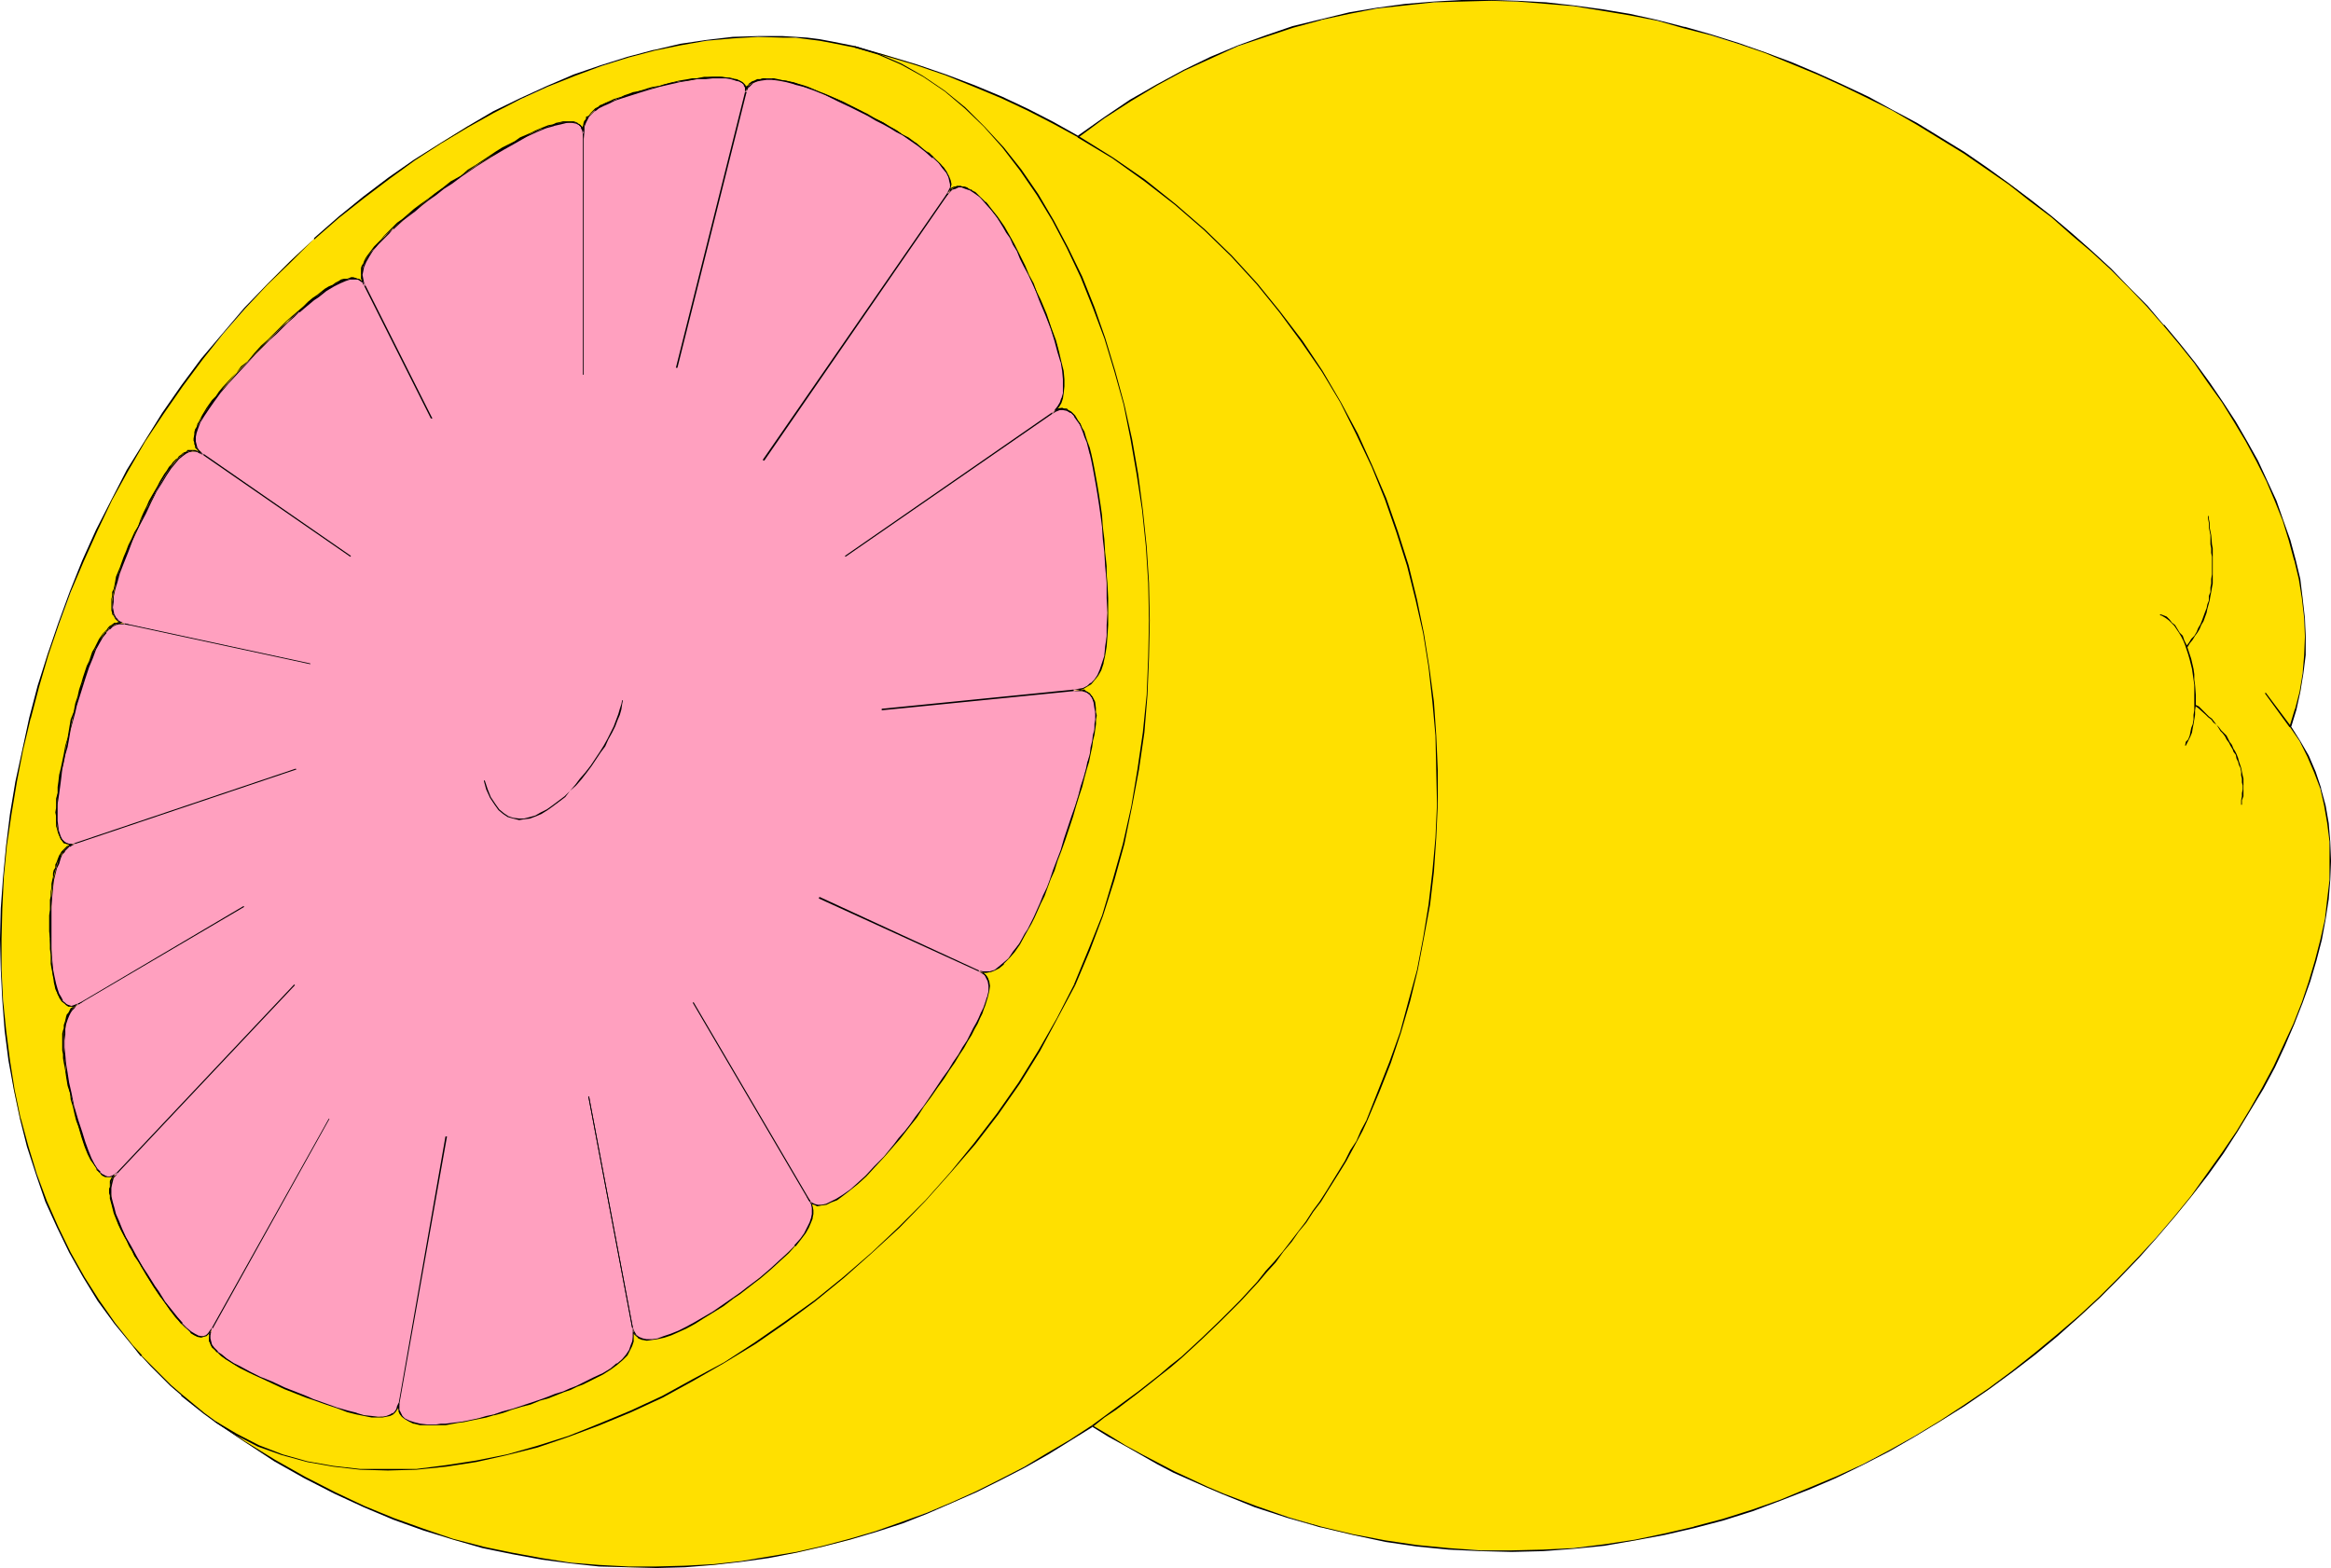 <?xml version="1.0" encoding="UTF-8" standalone="no"?>
<svg
   version="1.0"
   width="129.766mm"
   height="87.307mm"
   id="svg82"
   sodipodi:docname="Grapefruit 6.wmf"
   xmlns:inkscape="http://www.inkscape.org/namespaces/inkscape"
   xmlns:sodipodi="http://sodipodi.sourceforge.net/DTD/sodipodi-0.dtd"
   xmlns="http://www.w3.org/2000/svg"
   xmlns:svg="http://www.w3.org/2000/svg">
  <sodipodi:namedview
     id="namedview82"
     pagecolor="#ffffff"
     bordercolor="#000000"
     borderopacity="0.25"
     inkscape:showpageshadow="2"
     inkscape:pageopacity="0.0"
     inkscape:pagecheckerboard="0"
     inkscape:deskcolor="#d1d1d1"
     inkscape:document-units="mm" />
  <defs
     id="defs1">
    <pattern
       id="WMFhbasepattern"
       patternUnits="userSpaceOnUse"
       width="6"
       height="6"
       x="0"
       y="0" />
  </defs>
  <path
     style="fill:#ffe000;fill-opacity:1;fill-rule:evenodd;stroke:none"
     d="m 229.795,300.085 -4.525,2.909 -4.848,2.909 -4.848,2.747 -5.01,2.747 -5.01,2.424 -5.171,2.424 -5.333,2.101 -5.333,2.101 -5.333,1.778 -5.494,1.778 -5.656,1.454 -5.656,1.293 -5.818,0.97 -5.818,0.808 -5.818,0.808 -5.979,0.323 -5.979,0.162 h -5.979 l -6.141,-0.323 -5.979,-0.646 -6.141,-0.808 -6.141,-1.131 -6.302,-1.293 -6.141,-1.616 -6.302,-2.101 -6.141,-2.262 -6.302,-2.586 -6.302,-2.909 -6.141,-3.232 -6.302,-3.555 -6.302,-3.878 -6.141,-4.363 -2.586,-1.778 -4.525,-3.717 -2.262,-1.939 -2.101,-2.101 -2.101,-2.101 -2.101,-2.101 -1.939,-2.262 -3.555,-4.686 -3.555,-4.686 -3.07,-5.009 -2.909,-5.171 -2.586,-5.333 -2.424,-5.494 -1.939,-5.656 -1.939,-5.817 -1.616,-5.817 -1.293,-6.141 -0.97,-6.141 -0.808,-6.302 -0.485,-6.302 -0.323,-6.464 -0.162,-6.464 0.162,-6.464 0.485,-6.625 0.485,-6.625 0.97,-6.625 1.131,-6.787 1.293,-6.625 1.616,-6.787 1.778,-6.625 1.939,-6.787 2.424,-6.464 2.424,-6.625 2.586,-6.625 2.909,-6.302 3.07,-6.464 3.394,-6.141 3.555,-6.141 3.878,-5.979 4.04,-5.817 4.202,-5.494 4.525,-5.494 4.525,-5.171 4.686,-5.171 4.848,-4.848 5.01,-4.686 5.171,-4.525 5.171,-4.202 5.333,-4.04 5.494,-3.878 5.494,-3.555 5.494,-3.394 5.656,-3.07 5.656,-2.747 5.656,-2.586 5.656,-2.424 5.656,-1.939 5.494,-1.778 5.656,-1.616 5.494,-1.131 5.494,-0.808 5.494,-0.646 5.333,-0.162 h 5.171 l 2.747,0.162 2.424,0.162 2.586,0.323 2.586,0.485 2.424,0.485 2.424,0.485 6.626,1.778 6.302,1.939 6.302,2.262 5.818,2.262 5.818,2.424 5.656,2.586 5.333,2.747 5.171,2.909 5.494,-3.878 5.494,-3.717 5.494,-3.394 5.656,-2.909 5.818,-2.747 5.656,-2.424 5.818,-2.101 5.818,-1.939 5.818,-1.454 5.979,-1.454 5.818,-0.97 5.979,-0.808 5.979,-0.485 5.818,-0.323 L 313.504,0 l 5.818,0.323 5.979,0.323 5.818,0.646 5.979,0.808 5.818,0.97 5.818,1.293 5.656,1.454 5.656,1.616 5.656,1.778 5.656,1.778 5.494,2.262 5.494,2.262 5.333,2.424 5.333,2.586 5.171,2.747 5.171,2.747 5.01,3.07 4.848,3.07 4.848,3.232 4.686,3.232 4.525,3.555 4.363,3.394 4.363,3.717 4.202,3.717 3.878,3.717 3.878,3.717 3.717,4.04 3.555,3.878 3.394,4.04 3.07,4.04 3.07,4.04 2.909,4.202 2.586,4.04 2.424,4.202 2.262,4.04 1.939,4.202 1.939,4.202 1.616,4.202 1.293,4.04 1.131,4.202 0.97,4.04 0.646,4.04 0.323,4.202 0.323,3.878 -0.162,3.878 -0.485,3.878 -0.485,3.878 -0.97,3.717 -1.131,3.555 1.939,3.07 1.778,3.232 1.454,3.232 1.131,3.555 0.97,3.555 0.646,3.717 0.323,3.878 0.162,4.04 -0.162,4.04 -0.323,4.04 -0.646,4.202 -0.808,4.363 -1.131,4.363 -1.293,4.363 -1.616,4.525 -1.616,4.525 -2.101,4.363 -2.101,4.525 -2.424,4.525 -2.586,4.686 -2.747,4.525 -3.07,4.363 -3.232,4.525 -3.232,4.525 -3.555,4.363 -3.878,4.363 -3.878,4.363 -4.04,4.202 -4.04,4.202 -4.363,4.04 -4.686,3.878 -4.525,3.878 -4.848,3.717 -4.848,3.717 -5.171,3.394 -5.171,3.394 -5.333,3.07 -5.333,3.07 -5.656,2.909 -5.656,2.747 -5.818,2.424 -5.818,2.424 -5.979,2.101 -5.979,1.939 -6.141,1.616 -6.302,1.454 -6.141,1.293 -6.464,0.97 -6.464,0.646 -6.464,0.485 -6.626,0.162 -6.464,-0.162 -6.787,-0.323 -6.626,-0.646 -6.626,-0.97 -6.787,-1.293 -6.787,-1.616 -6.949,-2.101 -6.787,-2.262 -6.787,-2.586 -3.555,-1.454 -6.787,-3.232 -3.555,-1.778 -3.394,-1.939 -3.394,-1.778 -3.394,-2.101 z"
     id="path1" />
  <path
     style="fill:#000000;fill-opacity:1;fill-rule:evenodd;stroke:none"
     d="m 229.795,299.923 -4.686,3.07 -4.686,2.747 -4.848,2.909 -5.01,2.586 -5.171,2.586 -5.01,2.262 -5.333,2.262 -5.333,1.939 -5.494,1.939 -5.494,1.616 -5.494,1.454 v 0 l -5.656,1.293 -5.818,0.97 -5.818,0.97 -5.818,0.646 -5.979,0.323 -5.979,0.162 h -5.979 l -6.141,-0.323 -5.979,-0.485 -6.141,-0.97 -6.141,-1.131 -6.302,-1.293 h 0.162 l -6.302,-1.616 -6.141,-2.101 -6.302,-2.262 -6.302,-2.586 -6.141,-2.909 -6.302,-3.232 -6.302,-3.555 -6.302,-3.878 -6.141,-4.202 -2.424,-1.778 -4.686,-3.878 v 0 l -2.262,-1.939 -2.101,-2.101 -2.101,-2.101 -2.101,-2.101 h 0.162 l -1.939,-2.101 -3.717,-4.686 -3.394,-4.848 -3.07,-4.848 -2.909,-5.171 -2.586,-5.333 -2.424,-5.494 -2.101,-5.656 -1.778,-5.817 -1.616,-5.979 v 0.162 L 3.07,229.306 2.101,223.165 1.293,216.863 0.646,210.56 0.323,204.096 v -6.464 l 0.162,-6.464 0.323,-6.625 0.646,-6.625 0.97,-6.625 1.131,-6.787 1.293,-6.625 1.616,-6.787 v 0.162 l 1.778,-6.787 1.939,-6.625 2.262,-6.625 2.424,-6.625 2.747,-6.464 2.909,-6.464 3.07,-6.464 3.394,-6.141 3.555,-6.141 3.878,-5.817 4.04,-5.817 4.202,-5.656 4.363,-5.494 4.525,-5.171 v 0 l 4.686,-5.009 5.01,-4.848 4.848,-4.848 v 0.162 l 5.171,-4.525 5.333,-4.202 5.333,-4.04 5.333,-3.878 5.494,-3.555 5.656,-3.394 5.494,-3.07 5.656,-2.909 5.656,-2.586 5.656,-2.262 5.656,-2.101 5.656,-1.778 5.494,-1.454 v 0 l 5.494,-1.131 5.494,-0.97 5.494,-0.485 5.333,-0.323 5.171,0.162 h 2.747 l 2.424,0.323 2.586,0.323 2.586,0.485 2.424,0.485 2.424,0.485 v 0 l 6.464,1.778 6.464,1.939 6.141,2.101 5.979,2.424 5.818,2.424 5.494,2.586 5.333,2.747 5.333,2.909 5.494,-4.04 5.494,-3.555 5.656,-3.394 5.656,-3.07 5.656,-2.586 5.656,-2.586 5.818,-1.939 5.818,-1.939 5.979,-1.616 h -0.162 l 5.979,-1.293 5.818,-1.131 5.979,-0.646 5.979,-0.646 5.818,-0.162 5.979,-0.162 5.818,0.162 5.979,0.485 5.818,0.485 5.979,0.97 5.818,0.97 5.818,1.131 5.656,1.616 v 0 l 5.656,1.454 5.656,1.778 5.656,1.939 5.494,2.262 5.494,2.262 5.333,2.424 5.333,2.586 5.171,2.586 5.01,2.909 5.01,3.07 5.01,3.07 4.686,3.232 4.686,3.232 4.525,3.555 4.525,3.394 4.202,3.717 4.202,3.555 v 0 l 4.04,3.717 3.878,3.878 3.717,3.878 3.394,3.878 v 0 l 3.394,4.04 3.232,4.04 2.909,4.202 2.909,4.04 2.586,4.202 2.424,4.04 2.262,4.202 2.101,4.202 1.778,4.202 1.616,4.04 1.293,4.202 1.131,4.202 v -0.162 l 0.97,4.04 0.646,4.04 0.485,4.202 0.162,3.878 -0.162,3.878 -0.323,3.878 -0.646,3.878 -0.97,3.717 v -0.162 l -1.131,3.717 2.101,3.07 1.616,3.232 1.454,3.394 1.293,3.394 v 0 l 0.808,3.555 0.646,3.717 0.485,3.878 v 4.04 4.04 l -0.485,4.04 -0.485,4.202 -0.97,4.363 -1.131,4.363 v 0 l -1.293,4.363 -1.454,4.363 -1.778,4.525 -2.101,4.525 -2.101,4.525 -2.424,4.525 -2.586,4.525 -2.747,4.525 -3.07,4.525 -3.232,4.525 -3.232,4.525 -3.555,4.363 -3.717,4.363 v 0 l -3.878,4.202 -4.04,4.202 -4.202,4.202 -4.363,4.04 v 0 l -4.525,3.878 -4.686,3.878 -4.686,3.717 -5.01,3.717 -5.01,3.394 -5.171,3.394 -5.333,3.232 -5.494,3.07 -5.494,2.909 -5.656,2.586 -5.818,2.424 -5.818,2.424 -5.979,2.101 -6.141,1.939 -6.141,1.616 h 0.162 l -6.302,1.454 -6.141,1.293 -6.464,0.97 -6.464,0.808 -6.464,0.323 -6.626,0.162 h -6.464 l -6.787,-0.485 -6.626,-0.646 -6.626,-0.97 -6.787,-1.293 -6.787,-1.616 v 0 l -6.787,-1.939 6.626,2.101 h 0.162 l 6.787,1.616 6.787,1.454 6.626,0.97 6.626,0.646 6.787,0.323 6.464,0.162 6.626,-0.162 6.464,-0.485 6.464,-0.646 6.464,-1.131 6.141,-1.131 6.302,-1.454 v 0 l 6.141,-1.616 6.141,-1.939 5.979,-2.262 5.818,-2.262 5.656,-2.424 5.656,-2.747 5.656,-2.909 5.333,-3.07 5.333,-3.232 5.171,-3.232 5.171,-3.555 4.848,-3.555 4.848,-3.717 4.686,-3.878 4.525,-4.04 v 0 l 4.363,-4.04 4.202,-4.202 4.04,-4.202 3.878,-4.363 v 0 l 3.717,-4.363 3.555,-4.363 3.394,-4.363 3.232,-4.525 2.909,-4.525 2.747,-4.525 2.747,-4.525 2.424,-4.525 2.101,-4.525 1.939,-4.525 1.778,-4.525 1.616,-4.525 1.293,-4.363 v 0 l 1.131,-4.363 0.808,-4.363 0.646,-4.202 0.323,-4.04 0.162,-4.04 -0.162,-4.04 -0.323,-3.878 -0.646,-3.717 -0.97,-3.555 v -0.162 l -1.131,-3.394 -1.454,-3.394 -1.778,-3.07 -1.939,-3.07 v 0.162 l 1.131,-3.717 v 0 l 0.808,-3.717 0.646,-3.878 0.485,-3.878 v -3.878 l -0.162,-3.878 -0.485,-4.202 -0.485,-4.04 -0.97,-4.04 v 0 l -1.131,-4.202 -1.454,-4.04 -1.454,-4.202 -1.939,-4.202 -1.939,-4.202 -2.262,-4.04 -2.424,-4.202 -2.747,-4.202 -2.747,-4.04 -3.07,-4.202 -3.232,-4.04 -3.232,-3.878 h -0.162 l -3.394,-4.04 -3.878,-3.878 -3.717,-3.878 -4.04,-3.717 v 0 l -4.202,-3.717 -4.202,-3.555 -4.525,-3.555 -4.525,-3.394 -4.686,-3.394 -4.686,-3.232 -5.01,-3.07 -5.01,-3.07 -5.171,-2.747 -5.01,-2.747 -5.494,-2.586 -5.333,-2.424 -5.333,-2.262 -5.656,-2.101 -5.494,-1.939 -5.656,-1.778 L 354.55,5.656 h -0.162 L 348.732,4.202 342.915,2.909 337.097,1.939 331.118,1.131 325.3,0.485 319.321,0.162 313.504,0 h -5.979 l -5.818,0.323 -5.979,0.485 -5.979,0.808 -5.818,0.97 -5.979,1.454 v 0 l -5.979,1.454 -5.656,1.939 -5.818,2.101 -5.818,2.424 -5.656,2.747 -5.656,3.07 -5.656,3.232 -5.494,3.717 -5.494,3.878 h 0.162 l -5.171,-2.909 -5.333,-2.747 -5.494,-2.586 -5.818,-2.424 -5.979,-2.262 -6.141,-2.101 -6.464,-1.939 -6.626,-1.939 v 0 l -2.424,-0.485 -2.424,-0.485 -2.586,-0.485 -2.586,-0.323 -2.424,-0.162 -2.747,-0.162 h -5.171 l -5.333,0.162 -5.494,0.646 -5.494,0.808 -5.494,1.293 h -0.162 l -5.494,1.454 -5.656,1.778 -5.656,1.939 -5.656,2.424 -5.656,2.586 -5.656,2.747 -5.494,3.232 -5.494,3.394 -5.656,3.555 -5.333,3.717 -5.333,4.04 -5.171,4.202 -5.171,4.525 v 0.162 l -5.01,4.686 -4.848,4.848 -4.848,5.009 v 0 l -4.525,5.333 -4.525,5.333 -4.202,5.656 -4.04,5.817 -3.717,5.979 -3.717,5.979 -3.232,6.302 -3.232,6.302 -2.909,6.464 -2.586,6.464 -2.424,6.625 -2.262,6.625 -2.101,6.625 -1.778,6.787 v 0 l -1.454,6.787 -1.454,6.625 -1.131,6.787 -0.808,6.625 -0.646,6.625 -0.485,6.625 L 0,197.633 l 0.162,6.464 0.323,6.464 0.485,6.302 0.808,6.302 1.131,6.141 1.293,6.141 v 0 l 1.454,5.817 1.939,5.979 1.939,5.656 2.424,5.333 2.586,5.333 2.909,5.171 3.07,5.009 3.555,4.848 3.717,4.525 1.778,2.262 h 0.162 l 1.939,2.101 2.101,2.101 2.101,2.101 2.262,1.939 v 0.162 l 4.686,3.717 2.424,1.778 6.302,4.202 6.141,4.04 6.302,3.555 6.302,3.232 6.302,2.909 6.141,2.586 6.302,2.262 6.302,1.939 6.141,1.778 v 0 l 6.302,1.293 6.141,1.131 6.141,0.808 5.979,0.646 6.141,0.162 5.979,0.162 5.979,-0.162 5.979,-0.485 5.818,-0.646 5.818,-0.808 5.818,-1.131 5.656,-1.293 v 0 l 5.656,-1.454 5.494,-1.616 5.494,-1.778 5.333,-2.101 5.171,-2.262 5.171,-2.262 5.171,-2.586 5.01,-2.586 4.848,-2.747 4.686,-2.909 4.686,-2.909 h -0.162 z"
     id="path2" />
  <path
     style="fill:#000000;fill-opacity:1;fill-rule:evenodd;stroke:none"
     d="m 271.164,319.315 -6.949,-2.424 -6.787,-2.586 -3.394,-1.454 -6.949,-3.232 -3.394,-1.778 -3.394,-1.778 -3.555,-1.939 -3.394,-2.101 -3.555,-2.101 v 0.323 l 3.394,2.101 3.555,1.939 3.394,1.939 3.394,1.939 3.394,1.778 6.949,3.07 3.394,1.454 6.787,2.747 6.949,2.262 6.787,1.939 z"
     id="path3" />
  <path
     style="fill:#000000;fill-opacity:1;fill-rule:evenodd;stroke:none"
     d="m 45.248,299.277 4.363,2.747 4.686,2.424 5.01,1.778 5.333,1.454 5.494,0.97 5.656,0.646 5.818,0.162 5.979,-0.162 6.302,-0.646 6.302,-0.97 6.464,-1.454 6.464,-1.616 6.626,-2.262 6.464,-2.424 6.626,-2.747 6.626,-3.07 6.464,-3.555 6.464,-3.717 6.626,-4.04 6.302,-4.363 6.141,-4.525 6.141,-5.01 5.818,-5.171 5.818,-5.333 5.494,-5.656 5.333,-5.979 5.171,-5.979 4.848,-6.302 4.525,-6.464 4.202,-6.787 3.717,-6.949 3.717,-6.949 h -0.323 l -3.555,6.949 -3.878,6.787 -4.202,6.787 -4.525,6.464 -4.848,6.302 -5.01,6.141 -5.171,5.817 -5.656,5.656 -5.656,5.333 -5.979,5.171 -5.979,4.848 -6.302,4.525 -6.302,4.363 -6.464,4.202 -6.626,3.555 -6.464,3.555 -6.626,3.07 -6.626,2.747 -6.464,2.586 -6.626,2.101 -6.302,1.778 -6.464,1.293 -6.302,0.97 -6.302,0.808 h -5.979 -5.818 l -5.656,-0.646 -5.494,-0.97 -5.171,-1.454 -5.01,-1.939 -4.686,-2.424 -4.363,-2.586 z"
     id="path4" />
  <path
     style="fill:#000000;fill-opacity:1;fill-rule:evenodd;stroke:none"
     d="m 226.24,207.328 3.07,-7.272 2.747,-7.272 2.424,-7.595 2.101,-7.595 1.616,-7.918 1.454,-7.757 1.131,-7.757 0.646,-7.918 0.323,-7.918 0.162,-7.757 -0.162,-7.918 -0.485,-7.595 -0.808,-7.757 -0.97,-7.433 -1.293,-7.433 -1.616,-7.272 -1.939,-7.11 -2.101,-6.949 -2.262,-6.464 -2.586,-6.464 -2.909,-5.979 -3.07,-5.817 -3.232,-5.494 -3.555,-5.171 -3.717,-4.686 -4.04,-4.363 -4.04,-4.04 -4.363,-3.555 -4.525,-3.07 -4.525,-2.586 -4.848,-2.101 -5.01,-1.616 v 0 0.323 0 l 4.848,1.454 4.848,2.101 4.686,2.586 4.525,3.07 4.202,3.555 4.04,3.878 3.878,4.363 3.717,4.848 3.555,5.171 3.232,5.333 3.07,5.817 2.909,6.141 2.586,6.464 2.424,6.464 2.101,6.949 1.939,6.949 1.454,7.272 1.293,7.433 1.131,7.433 0.808,7.757 0.485,7.595 0.162,7.918 -0.162,7.757 -0.323,7.918 -0.808,7.918 -1.131,7.757 -1.293,7.757 -1.778,7.918 -2.101,7.433 -2.262,7.595 -2.909,7.272 -3.07,7.433 z"
     id="path5" />
  <path
     style="fill:#000000;fill-opacity:1;fill-rule:evenodd;stroke:none"
     d="m 226.725,28.926 7.272,4.363 6.787,4.848 6.464,5.009 6.141,5.333 5.656,5.494 5.333,5.817 4.848,5.979 4.525,6.141 4.363,6.302 3.878,6.464 3.394,6.787 3.232,6.787 2.747,6.787 2.424,6.949 2.262,7.11 1.778,7.11 1.616,7.11 1.131,7.11 0.808,7.272 0.646,7.11 0.162,7.272 0.162,7.11 -0.323,7.11 -0.646,7.11 -0.808,6.949 -1.131,6.949 -1.293,6.787 -1.778,6.464 -1.778,6.625 -2.262,6.302 -2.424,6.141 -2.424,6.141 0.162,0.162 2.586,-6.141 2.424,-6.141 2.101,-6.302 1.939,-6.625 1.616,-6.625 1.293,-6.787 1.293,-6.949 0.808,-6.949 0.485,-7.11 0.323,-7.11 v -7.11 l -0.323,-7.272 -0.485,-7.11 -0.97,-7.272 -1.131,-7.11 -1.454,-7.11 -1.778,-7.272 -2.262,-7.11 -2.424,-6.949 -2.909,-6.787 -3.07,-6.787 -3.555,-6.625 -3.878,-6.625 -4.202,-6.302 -4.686,-6.141 -4.848,-5.979 -5.333,-5.817 -5.656,-5.494 -6.141,-5.333 -6.464,-5.171 -6.787,-4.686 -7.272,-4.525 z"
     id="path6" />
  <path
     style="fill:#000000;fill-opacity:1;fill-rule:evenodd;stroke:none"
     d="m 287.486,235.769 -1.131,2.101 -0.97,2.262 -1.293,1.939 -1.131,2.262 -1.293,2.101 -2.586,4.202 -1.454,2.262 -1.454,1.939 -1.454,2.262 -1.616,2.101 -1.616,2.101 -1.616,2.101 -1.778,2.101 -1.778,1.939 -1.778,2.262 -3.717,4.04 -1.939,1.939 -1.939,1.939 -4.202,4.04 -4.202,3.878 -2.262,1.778 -2.262,1.939 -2.262,1.778 -2.262,1.778 -4.848,3.555 -2.424,1.778 -2.424,1.778 0.162,0.323 2.424,-1.939 2.424,-1.616 4.686,-3.555 2.262,-1.778 2.424,-1.939 2.262,-1.778 2.262,-1.939 2.101,-1.939 2.101,-1.939 4.202,-4.04 1.939,-1.939 1.939,-1.939 3.878,-4.202 1.778,-2.101 1.778,-1.939 1.616,-2.262 1.778,-2.101 1.454,-2.101 1.616,-1.939 1.454,-2.262 1.616,-2.101 1.293,-2.101 2.747,-4.363 1.293,-2.101 1.131,-2.101 1.131,-2.101 1.131,-2.101 0.97,-2.101 z"
     id="path7" />
  <path
     style="fill:#000000;fill-opacity:1;fill-rule:evenodd;stroke:none"
     d="m 93.566,239.001 -9.858,56.074 h 0.323 l 9.858,-56.074 z"
     id="path8" />
  <path
     style="fill:#000000;fill-opacity:1;fill-rule:evenodd;stroke:none"
     d="m 83.709,295.075 h 0.162 l -0.323,0.162 v 0.323 l -0.162,0.323 -0.162,0.323 -0.162,0.323 -0.162,0.162 -0.162,0.323 -0.162,0.162 -0.485,0.162 -0.323,0.162 h -0.162 l -0.485,0.162 h -0.323 l -0.485,0.162 h -0.646 -0.485 -0.485 -0.808 l -0.646,-0.162 -0.646,-0.162 -0.97,-0.162 -0.808,-0.162 -0.808,-0.323 -0.97,-0.162 -1.131,-0.323 -1.131,-0.323 -2.262,-0.97 -1.293,-0.323 -1.454,-0.646 -1.454,-0.485 -1.293,-0.485 -0.162,0.162 1.454,0.646 1.293,0.485 1.454,0.485 1.293,0.485 2.424,0.808 0.97,0.323 1.131,0.323 1.131,0.323 0.808,0.162 0.808,0.323 h 0.97 l 0.646,0.162 0.646,0.162 0.808,0.162 h 0.485 l 0.485,-0.162 0.646,0.162 0.485,-0.162 0.323,-0.162 h 0.485 l 0.323,-0.162 0.323,-0.162 0.323,-0.162 0.323,-0.162 0.162,-0.323 0.323,-0.323 v -0.162 l 0.162,-0.323 0.162,-0.323 0.162,-0.323 v -0.323 h 0.162 z"
     id="path9" />
  <path
     style="fill:#000000;fill-opacity:1;fill-rule:evenodd;stroke:none"
     d="m 63.024,293.136 -1.778,-0.808 -2.909,-1.131 -1.293,-0.646 -1.293,-0.485 -1.131,-0.646 -1.131,-0.485 -0.97,-0.485 -1.131,-0.485 -0.808,-0.485 -0.808,-0.485 -1.616,-0.808 -0.485,-0.485 -0.646,-0.323 -0.485,-0.323 -0.97,-0.808 -0.646,-0.646 -0.162,-0.485 -0.162,-0.323 -0.162,-0.323 -0.323,-0.646 v -0.808 l 0.162,-0.646 0.162,-0.323 0.162,-0.323 0.162,-0.323 v 0 l -0.162,-0.162 v 0 l -0.323,0.323 -0.162,0.323 -0.162,0.485 v 0.646 0.808 0.485 l 0.162,0.162 0.162,0.485 0.162,0.323 0.162,0.323 0.808,0.646 0.97,0.97 0.485,0.323 0.646,0.485 0.646,0.323 1.454,0.97 0.808,0.485 0.808,0.323 1.131,0.485 0.97,0.646 1.131,0.485 1.131,0.485 1.293,0.485 1.293,0.646 3.07,1.293 1.616,0.646 z"
     id="path10" />
  <path
     style="fill:#000000;fill-opacity:1;fill-rule:evenodd;stroke:none"
     d="m 44.602,279.239 v 0 l -0.323,0.323 -0.323,0.323 -0.162,0.323 -0.162,0.323 h -0.162 l -0.323,0.323 h -0.323 l -0.162,0.162 h -0.323 -0.162 -0.323 -0.323 l -0.646,-0.485 -0.485,-0.162 -0.323,-0.323 -0.485,-0.323 -0.485,-0.323 -0.485,-0.646 -0.485,-0.485 -0.485,-0.646 -0.485,-0.646 -0.646,-0.646 -0.485,-0.808 -0.808,-0.97 -0.646,-0.97 -0.646,-0.808 -0.808,-1.131 -0.808,-1.131 -0.646,-1.293 -0.97,-1.293 -0.646,-1.293 h -0.323 l 0.808,1.293 0.808,1.293 0.808,1.293 0.808,1.293 0.646,0.97 0.808,0.97 0.646,0.97 0.646,0.97 0.646,0.808 0.485,0.646 0.646,0.646 0.485,0.646 0.485,0.485 0.485,0.485 0.646,0.485 0.323,0.323 0.323,0.323 0.485,0.323 0.323,0.162 0.485,0.162 h 0.323 0.323 l 0.162,0.162 0.485,-0.162 h 0.162 l 0.323,-0.162 0.323,-0.162 0.162,-0.323 0.323,-0.162 0.162,-0.323 0.162,-0.323 0.323,-0.323 v 0 z"
     id="path11" />
  <path
     style="fill:#000000;fill-opacity:1;fill-rule:evenodd;stroke:none"
     d="m 30.058,266.634 -0.808,-1.293 -0.646,-1.131 -0.646,-1.131 -0.485,-0.97 -0.646,-1.131 -0.485,-0.808 -0.485,-0.97 -0.646,-1.616 -0.485,-0.808 -0.162,-0.808 -0.323,-0.808 -0.323,-0.485 v -0.646 l -0.323,-0.646 -0.162,-1.131 v -0.646 l -0.162,-0.485 v -0.97 -0.323 -0.485 l 0.162,-0.808 0.162,-0.323 v -0.162 l 0.162,-0.323 0.162,-0.323 0.162,-0.323 0.162,-0.162 0.323,-0.162 v 0 l -0.162,-0.162 v 0 l -0.323,0.162 -0.162,0.162 -0.162,0.323 -0.162,0.323 -0.162,0.323 -0.162,0.323 -0.162,0.323 v 0.808 0.485 l -0.162,0.323 v 0.97 l 0.162,0.485 v 0.646 l 0.323,1.131 0.162,0.646 0.162,0.646 0.162,0.646 0.323,0.808 0.323,0.808 0.323,0.808 0.808,1.616 0.485,0.97 0.485,0.808 0.485,1.131 0.646,0.97 0.485,1.131 0.808,0.97 0.646,1.293 z"
     id="path12" />
  <path
     style="fill:#000000;fill-opacity:1;fill-rule:evenodd;stroke:none"
     d="m 44.763,279.4 24.563,-43.954 -0.162,-0.162 -24.563,43.954 z"
     id="path13" />
  <path
     style="fill:#000000;fill-opacity:1;fill-rule:evenodd;stroke:none"
     d="m 61.731,207.005 -37.33,39.591 0.162,0.162 37.33,-39.591 z"
     id="path14" />
  <path
     style="fill:#000000;fill-opacity:1;fill-rule:evenodd;stroke:none"
     d="m 24.402,246.596 v 0 l -0.323,0.162 -0.162,0.162 -0.323,0.162 -0.485,0.162 -0.162,0.162 h -0.485 l -0.162,-0.162 h -0.162 l -0.646,-0.323 -0.323,-0.162 -0.485,-0.646 -0.323,-0.485 -0.323,-0.485 -0.323,-0.485 -0.323,-0.485 -0.646,-1.454 -0.323,-0.808 -0.485,-0.808 -0.162,-0.97 -0.485,-0.97 -0.323,-1.131 -0.323,-1.131 -0.323,-1.131 -0.323,-1.454 -0.485,-1.293 -0.323,-1.616 -0.323,-1.616 h -0.162 l 0.162,1.616 0.485,1.616 0.323,1.454 0.323,1.293 0.485,1.293 0.323,1.131 0.323,1.131 0.323,0.97 0.323,0.97 0.323,0.808 0.323,0.808 0.646,1.293 0.485,0.646 0.323,0.485 0.323,0.485 0.162,0.485 0.646,0.485 0.323,0.485 0.646,0.162 0.162,0.162 h 0.323 0.485 0.323 l 0.485,-0.323 0.162,-0.162 0.323,-0.162 0.323,-0.162 v 0 z"
     id="path15" />
  <path
     style="fill:#000000;fill-opacity:1;fill-rule:evenodd;stroke:none"
     d="m 14.867,229.79 v 0 l -0.323,-1.293 -0.162,-0.97 -0.162,-0.97 -0.323,-1.131 -0.162,-0.97 v -0.808 l -0.162,-0.97 v -0.808 l -0.162,-0.808 v -3.555 l 0.162,-0.646 0.162,-0.485 v -0.646 l 0.162,-0.808 0.323,-0.97 0.162,-0.323 0.162,-0.485 0.162,-0.162 0.485,-0.646 0.162,-0.162 0.162,-0.323 0.162,-0.162 0.485,-0.323 h 0.323 v -0.323 0 h -0.485 l -0.323,0.485 -0.323,0.162 -0.162,0.323 -0.323,0.162 -0.323,0.646 -0.162,0.323 -0.323,0.323 -0.162,0.485 -0.162,0.808 -0.323,0.97 v 0.646 l -0.162,0.485 -0.162,0.646 v 3.555 l 0.162,0.808 v 0.808 l 0.162,0.97 0.162,0.808 0.162,0.97 0.162,1.131 0.162,0.97 0.162,0.97 0.485,1.454 v -0.162 z"
     id="path16" />
  <path
     style="fill:#000000;fill-opacity:1;fill-rule:evenodd;stroke:none"
     d="m 16.483,211.045 v 0 h -0.485 l -0.162,0.162 -0.323,0.162 h -0.162 -0.162 -0.808 l -0.162,-0.162 h -0.162 l -0.323,-0.162 -0.162,-0.162 -0.323,-0.323 -0.162,-0.162 -0.323,-0.646 -0.485,-0.808 -0.323,-0.97 -0.162,-0.646 -0.162,-0.646 -0.162,-0.646 -0.162,-0.646 -0.162,-0.808 v -0.808 l -0.162,-0.97 -0.162,-0.97 v -0.97 -1.131 -2.262 h -0.323 v 2.262 l 0.162,1.131 v 0.97 0.97 l 0.162,0.97 0.162,0.808 0.162,0.808 0.162,0.646 v 0.646 l 0.162,0.646 0.162,0.808 0.485,0.97 0.323,0.808 0.162,0.323 0.323,0.323 0.162,0.162 0.323,0.323 0.162,0.162 0.323,0.162 0.162,0.162 0.323,0.162 h 0.808 0.162 l 0.323,-0.162 h 0.323 l 0.162,-0.162 h 0.323 v 0 z"
     id="path17" />
  <path
     style="fill:#000000;fill-opacity:1;fill-rule:evenodd;stroke:none"
     d="m 10.827,197.471 -0.162,-1.454 v -1.131 -2.262 -1.131 l 0.162,-1.131 v -0.97 -0.808 -0.97 l 0.162,-0.808 0.162,-0.808 0.162,-0.808 v -0.646 l 0.162,-0.808 0.162,-0.485 0.162,-0.485 0.162,-0.808 0.162,-0.485 0.323,-0.485 0.323,-0.808 0.162,-0.485 0.323,-0.323 0.162,-0.323 0.323,-0.323 0.485,-0.485 0.162,-0.162 0.323,-0.162 0.646,-0.323 h 0.323 v -0.323 0 h -0.323 l -0.646,0.323 -0.323,0.323 -0.323,0.162 -0.485,0.485 -0.323,0.323 -0.323,0.323 -0.162,0.323 -0.323,0.485 -0.323,0.808 -0.162,0.485 -0.323,0.646 v 0.646 l -0.323,0.485 -0.162,0.646 v 0.808 l -0.162,0.646 -0.162,0.808 v 0.808 l -0.162,0.808 v 0.97 l -0.162,0.808 v 0.97 1.131 l -0.162,1.131 v 2.262 1.131 l 0.162,1.454 z"
     id="path18" />
  <path
     style="fill:#000000;fill-opacity:1;fill-rule:evenodd;stroke:none"
     d="m 16.483,211.368 34.744,-20.684 -0.162,-0.162 -34.582,20.523 z"
     id="path19" />
  <path
     style="fill:#000000;fill-opacity:1;fill-rule:evenodd;stroke:none"
     d="m 62.216,161.597 -46.541,15.675 v 0.323 L 62.378,161.758 Z"
     id="path20" />
  <path
     style="fill:#000000;fill-opacity:1;fill-rule:evenodd;stroke:none"
     d="m 15.675,177.271 v 0 h -0.323 l -0.485,0.162 h -0.485 l -0.323,-0.162 h -0.162 l -0.323,-0.162 -0.323,-0.323 -0.162,-0.323 -0.646,-1.131 -0.162,-0.485 -0.162,-0.485 v -0.485 l -0.162,-1.293 v -0.808 -0.808 -0.97 l 0.162,-1.939 0.162,-1.131 0.162,-1.293 0.162,-1.131 0.162,-1.454 0.323,-1.293 0.646,-3.07 0.162,-1.778 0.485,-1.616 v 0 h -0.162 v 0 l -0.485,1.616 -0.323,1.778 -0.646,3.07 -0.323,1.293 -0.162,1.454 -0.162,1.131 v 1.293 l -0.323,1.131 v 1.939 l -0.162,0.97 0.162,0.808 v 0.808 1.293 l 0.162,0.485 0.162,0.646 0.162,0.485 0.485,1.131 0.162,0.162 0.485,0.646 h 0.323 l 0.323,0.162 h 0.323 0.485 0.485 0.323 v 0 z"
     id="path21" />
  <path
     style="fill:#000000;fill-opacity:1;fill-rule:evenodd;stroke:none"
     d="m 14.382,155.294 0.485,-1.939 0.323,-1.939 0.485,-1.616 0.485,-1.616 0.323,-1.454 0.485,-1.454 0.323,-1.454 0.485,-1.293 0.808,-2.262 0.323,-0.97 0.808,-1.939 0.323,-0.808 0.485,-0.808 0.323,-0.646 0.323,-0.646 0.646,-1.131 0.323,-0.323 0.485,-0.323 0.323,-0.485 0.646,-0.485 0.646,-0.323 h 0.323 l 0.323,-0.162 0.323,-0.162 h 0.808 l 0.323,0.323 v 0 -0.323 h 0.162 l -0.485,-0.162 h -0.808 -0.323 l -0.323,0.162 h -0.485 l -0.646,0.485 -0.323,0.162 -0.323,0.323 -0.323,0.485 -0.323,0.323 -0.485,0.485 -0.808,1.131 -0.323,0.646 -0.323,0.646 -0.323,0.646 -0.485,0.808 -0.646,1.939 -0.485,0.97 -0.808,2.424 -0.323,1.131 -0.485,1.454 -0.323,1.454 -0.485,1.454 -0.323,1.778 -0.646,1.616 -0.323,1.939 -0.323,1.939 z"
     id="path22" />
  <path
     style="fill:#000000;fill-opacity:1;fill-rule:evenodd;stroke:none"
     d="m 26.341,131.055 h 0.162 l -0.485,-0.162 -0.323,-0.162 h -0.323 l -0.162,-0.162 -0.323,-0.162 -0.485,-0.323 -0.162,-0.323 -0.162,-0.323 -0.162,-0.162 -0.162,-0.323 v -0.485 l -0.162,-0.323 v -0.485 -0.485 -0.646 -0.485 l 0.162,-0.646 0.162,-0.808 0.162,-0.646 0.162,-0.808 0.323,-0.808 0.162,-0.808 0.646,-1.939 0.97,-2.262 0.485,-1.131 0.485,-1.293 0.646,-1.293 0.485,-1.454 0.808,-1.293 -0.162,-0.162 -0.808,1.293 -0.646,1.454 -0.646,1.293 -0.485,1.293 -0.485,1.131 -0.808,2.262 -0.808,1.939 -0.162,0.97 -0.162,0.808 -0.162,0.808 -0.323,0.646 v 0.808 l -0.162,0.646 v 0.485 0.646 0.485 0.485 0.323 l 0.162,0.485 v 0.323 l 0.323,0.323 0.162,0.323 0.162,0.323 0.485,0.485 h 0.323 l 0.162,0.162 0.323,0.162 h 0.485 l 0.323,0.323 v 0 z"
     id="path23" />
  <path
     style="fill:#000000;fill-opacity:1;fill-rule:evenodd;stroke:none"
     d="m 29.25,110.855 0.485,-1.616 0.808,-1.293 0.485,-1.293 0.646,-1.131 0.646,-1.131 1.131,-1.939 0.485,-0.97 0.485,-0.808 0.485,-0.808 0.485,-0.808 0.485,-0.646 0.323,-0.485 0.485,-0.646 0.323,-0.323 0.485,-0.485 0.323,-0.323 0.485,-0.323 0.162,-0.323 0.485,-0.162 0.323,-0.162 0.323,-0.162 h 0.323 0.323 l 0.323,-0.162 0.323,0.162 h 0.162 l 0.808,0.162 0.162,0.162 0.323,0.162 0.323,0.323 0.162,-0.323 -0.323,-0.323 -0.485,-0.162 h -0.162 l -0.808,-0.323 h -0.162 -0.323 -0.323 -0.323 -0.485 l -0.162,0.323 -0.485,0.162 -0.323,0.162 -0.323,0.323 -0.485,0.323 -0.323,0.485 -0.323,0.162 -0.646,0.646 -0.323,0.485 -0.485,0.485 -0.485,0.808 -0.485,0.646 -0.485,0.808 -0.485,0.808 -0.485,0.97 -1.131,1.939 -0.646,1.131 -0.485,1.131 -0.646,1.293 -0.646,1.454 -0.485,1.454 z"
     id="path24" />
  <path
     style="fill:#000000;fill-opacity:1;fill-rule:evenodd;stroke:none"
     d="m 26.341,131.378 38.784,8.403 v -0.323 L 26.341,131.055 Z"
     id="path25" />
  <path
     style="fill:#000000;fill-opacity:1;fill-rule:evenodd;stroke:none"
     d="m 73.69,116.834 -30.866,-21.331 -0.162,0.323 30.866,21.331 z"
     id="path26" />
  <path
     style="fill:#000000;fill-opacity:1;fill-rule:evenodd;stroke:none"
     d="m 42.824,95.504 v 0.162 l -0.323,-0.485 -0.323,-0.162 -0.162,-0.162 -0.485,-0.485 -0.162,-0.323 -0.162,-0.323 v -0.323 l -0.162,-0.323 v -0.323 -0.485 -0.808 l 0.162,-0.485 0.162,-0.485 0.162,-0.485 0.162,-0.646 0.323,-0.485 0.323,-0.808 0.485,-0.485 0.323,-0.808 0.485,-0.808 1.293,-1.616 0.646,-0.808 0.808,-0.97 0.646,-0.97 1.778,-2.101 0.97,-1.131 1.131,-1.131 1.293,-1.131 h -0.162 l -1.293,0.97 -0.97,1.293 -0.97,0.97 -1.939,2.101 -0.808,0.97 -0.646,0.97 -0.808,0.808 -1.131,1.616 -0.485,0.808 -0.485,0.808 -0.323,0.646 -0.323,0.646 -0.323,0.485 -0.162,0.646 -0.323,0.485 -0.162,0.646 v 0.485 l -0.162,0.808 v 0.485 l 0.162,0.323 v 0.485 l 0.162,0.162 v 0.485 l 0.323,0.323 0.485,0.485 0.162,0.162 0.323,0.323 0.323,0.323 v 0 z"
     id="path27" />
  <path
     style="fill:#000000;fill-opacity:1;fill-rule:evenodd;stroke:none"
     d="m 52.197,76.112 v 0 l 1.454,-1.616 1.454,-1.616 1.454,-1.454 2.747,-2.586 1.131,-1.293 1.293,-0.97 1.131,-0.97 2.101,-1.778 0.97,-0.808 0.97,-0.808 0.808,-0.646 0.808,-0.485 0.808,-0.485 0.808,-0.485 0.646,-0.485 0.485,-0.162 0.646,-0.323 0.646,-0.162 0.97,-0.323 h 0.323 0.485 0.485 l 0.323,0.162 h 0.162 l 0.323,0.323 0.162,0.162 0.323,0.162 0.162,0.323 0.323,0.323 h 0.162 l -0.162,-0.485 -0.323,-0.162 -0.162,-0.323 -0.323,-0.323 -0.323,-0.162 h -0.323 l -0.323,-0.162 -0.485,-0.162 h -0.485 l -0.323,0.162 -0.485,0.162 h -0.646 l -0.646,0.162 -0.485,0.323 -0.646,0.323 -0.646,0.485 -0.808,0.323 -0.808,0.485 -0.808,0.646 -0.808,0.646 -0.97,0.646 -0.97,0.808 -0.97,0.97 -1.131,0.97 -1.131,0.97 -1.293,1.131 -1.131,1.131 -2.747,2.747 -1.454,1.293 -1.454,1.616 -1.454,1.778 v 0 z"
     id="path28" />
  <path
     style="fill:#000000;fill-opacity:1;fill-rule:evenodd;stroke:none"
     d="m 76.76,60.114 -0.323,-0.808 -0.162,-0.323 v -0.323 l -0.162,-0.485 v -0.323 l 0.162,-0.808 v -0.646 l 0.162,-0.323 0.162,-0.485 0.323,-0.485 0.162,-0.646 0.485,-0.646 0.323,-0.485 0.485,-0.646 0.646,-0.646 1.293,-1.616 0.646,-0.808 0.808,-0.646 0.97,-0.97 0.97,-0.808 1.131,-0.808 1.131,-1.131 1.293,-0.97 1.293,-1.131 1.454,-1.131 1.616,-1.131 1.616,-1.131 1.778,-1.293 1.939,-1.293 v -0.162 l -2.101,1.131 -1.616,1.293 -1.778,1.293 -1.454,1.131 -1.616,1.131 -1.293,0.97 -1.293,1.131 -1.131,0.97 -1.131,0.808 -0.97,0.97 -0.97,0.97 -0.808,0.808 -0.646,0.808 -1.454,1.454 -0.485,0.646 -0.485,0.646 -0.485,0.646 -0.323,0.485 -0.323,0.646 -0.162,0.485 -0.323,0.485 -0.162,0.485 v 0.646 0.808 0.323 0.485 l 0.162,0.323 v 0.485 l 0.485,0.646 z"
     id="path29" />
  <path
     style="fill:#000000;fill-opacity:1;fill-rule:evenodd;stroke:none"
     d="m 96.96,37.167 1.454,-1.131 1.616,-1.131 1.616,-0.97 1.454,-0.97 1.454,-0.808 1.293,-0.808 1.293,-0.808 1.293,-0.646 1.131,-0.646 1.131,-0.485 0.97,-0.646 1.131,-0.485 0.97,-0.485 0.97,-0.162 0.808,-0.485 0.97,-0.162 0.646,-0.162 0.646,-0.323 h 0.646 0.646 l 0.646,-0.162 h 0.485 l 0.323,0.162 0.485,0.162 h 0.323 l 0.323,0.162 0.162,0.323 0.323,0.485 0.162,0.323 0.162,0.323 v 0.485 h 0.323 l -0.162,-0.485 v -0.323 l -0.162,-0.485 -0.323,-0.485 -0.323,-0.162 -0.323,-0.323 -0.323,-0.162 -0.485,-0.162 h -0.485 -0.485 -0.646 -0.646 l -0.646,0.162 -0.808,0.162 -0.646,0.323 -0.97,0.162 -0.808,0.323 -0.808,0.323 -1.131,0.485 -0.97,0.485 -1.131,0.485 -1.131,0.485 -1.131,0.808 -1.293,0.646 -1.293,0.646 -1.293,0.808 -1.454,0.97 -1.454,0.97 -1.454,0.97 -1.616,0.97 -1.454,1.293 z"
     id="path30" />
  <path
     style="fill:#000000;fill-opacity:1;fill-rule:evenodd;stroke:none"
     d="m 76.598,60.114 14.059,27.956 0.162,-0.162 -14.059,-27.795 z"
     id="path31" />
  <path
     style="fill:#000000;fill-opacity:1;fill-rule:evenodd;stroke:none"
     d="M 122.816,78.859 V 28.118 h -0.323 v 50.741 z"
     id="path32" />
  <path
     style="fill:#000000;fill-opacity:1;fill-rule:evenodd;stroke:none"
     d="m 122.816,28.118 v -1.293 -0.323 l 0.323,-0.646 0.162,-0.485 0.162,-0.323 0.162,-0.323 0.162,-0.323 0.485,-0.485 1.131,-0.97 0.485,-0.162 0.485,-0.323 0.485,-0.323 0.485,-0.323 1.293,-0.485 0.646,-0.323 1.454,-0.485 0.808,-0.323 0.97,-0.162 0.808,-0.323 0.97,-0.323 0.97,-0.323 1.131,-0.162 0.97,-0.485 1.293,-0.162 v 0 -0.162 0 l -1.293,0.162 -1.131,0.323 -0.97,0.323 -1.131,0.323 -0.97,0.162 -0.808,0.323 -0.97,0.323 -0.646,0.323 -1.616,0.485 -0.646,0.323 -1.131,0.485 -0.646,0.323 -0.485,0.162 -0.323,0.323 -0.646,0.323 -0.97,0.97 -0.485,0.646 -0.485,0.162 v 0.485 l -0.323,0.323 -0.162,0.323 -0.162,0.808 -0.162,0.323 v 1.293 z"
     id="path33" />
  <path
     style="fill:#000000;fill-opacity:1;fill-rule:evenodd;stroke:none"
     d="m 138.653,18.26 v 0 l 1.131,-0.323 3.07,-0.808 h 0.97 l 0.97,-0.162 0.808,-0.162 0.97,-0.162 0.808,-0.162 h 0.808 0.97 0.646 l 0.646,-0.162 0.808,0.162 h 0.646 1.131 l 0.485,0.162 h 0.485 l 0.485,0.162 0.323,0.162 0.485,0.162 h 0.162 l 0.323,0.323 0.485,0.323 0.162,0.162 0.162,0.323 v 0.162 0.323 0.323 0.323 0 l 0.323,0.162 v -0.162 -0.323 l -0.162,-0.323 0.162,-0.323 -0.162,-0.323 v -0.162 l -0.323,-0.323 -0.485,-0.485 -0.323,-0.162 -0.323,-0.162 -0.323,-0.162 h -0.485 l -0.323,-0.162 -0.646,-0.162 h -0.485 l -1.131,-0.162 h -0.646 -0.808 -0.646 -0.646 -0.97 l -0.808,0.162 -0.808,0.162 h -0.97 l -0.808,0.162 -0.97,0.162 -0.97,0.162 -3.232,0.808 -0.97,0.323 v 0 z"
     id="path34" />
  <path
     style="fill:#000000;fill-opacity:1;fill-rule:evenodd;stroke:none"
     d="m 156.913,19.553 v -0.485 l 0.162,-0.323 0.323,-0.485 0.162,-0.323 0.162,-0.162 0.646,-0.323 0.485,-0.162 0.323,-0.162 0.323,-0.162 0.485,-0.162 h 0.485 2.424 l 1.454,0.162 0.808,0.162 0.808,0.323 0.808,0.162 0.97,0.323 1.131,0.323 0.97,0.323 1.131,0.323 1.131,0.485 1.293,0.485 1.293,0.646 1.293,0.485 1.454,0.808 1.454,0.646 0.162,-0.162 -1.454,-0.808 -1.454,-0.646 -1.454,-0.646 -1.131,-0.485 -1.293,-0.485 -1.131,-0.485 -1.131,-0.485 -0.97,-0.323 -1.131,-0.323 -0.97,-0.323 -0.97,-0.162 -0.808,-0.162 -0.808,-0.162 -1.454,-0.323 h -2.424 l -0.485,0.162 h -0.646 l -0.323,0.162 -0.323,0.162 -0.485,0.162 -0.646,0.485 -0.162,0.323 -0.323,0.162 -0.323,0.485 -0.162,0.485 v 0.323 0 z"
     id="path35" />
  <path
     style="fill:#000000;fill-opacity:1;fill-rule:evenodd;stroke:none"
     d="m 178.891,22.462 1.778,0.808 1.778,0.97 1.454,0.808 1.616,0.97 1.293,0.808 1.454,0.808 1.293,0.646 1.131,0.808 0.97,0.646 1.131,0.808 0.808,0.646 0.808,0.646 0.97,0.646 0.646,0.485 1.616,1.778 0.485,0.485 0.323,0.646 0.323,0.323 0.323,0.485 0.162,0.485 0.162,0.485 0.162,0.323 v 0.323 l 0.162,0.323 v 0.485 l -0.162,0.646 -0.323,0.485 v 0.485 0 h 0.162 v 0 l 0.162,-0.323 0.162,-0.646 0.162,-0.323 V 39.106 38.622 38.298 l -0.162,-0.323 v -0.485 l -0.162,-0.485 -0.323,-0.485 -0.162,-0.485 -0.323,-0.323 -0.485,-0.646 -0.323,-0.485 -1.778,-1.778 -0.646,-0.646 -0.97,-0.485 -0.808,-0.646 -0.808,-0.808 -1.131,-0.646 -0.97,-0.646 -1.293,-0.808 -1.131,-0.808 -1.454,-0.808 -1.293,-0.808 -1.616,-0.808 -1.616,-0.97 -1.778,-0.808 -1.616,-0.808 z"
     id="path36" />
  <path
     style="fill:#000000;fill-opacity:1;fill-rule:evenodd;stroke:none"
     d="m 156.59,19.392 -14.706,58.013 h 0.323 l 14.706,-58.013 z"
     id="path37" />
  <path
     style="fill:#000000;fill-opacity:1;fill-rule:evenodd;stroke:none"
     d="m 160.63,96.958 38.784,-56.236 h -0.162 l -38.946,56.074 z"
     id="path38" />
  <path
     style="fill:#000000;fill-opacity:1;fill-rule:evenodd;stroke:none"
     d="m 199.414,40.722 0.162,-0.323 0.162,-0.162 0.485,-0.485 0.323,-0.162 0.323,-0.162 h 0.162 0.323 0.808 0.323 l 0.323,0.162 0.485,0.162 0.485,0.162 0.485,0.323 0.646,0.323 0.323,0.485 0.646,0.323 1.131,1.131 0.485,0.646 0.646,0.808 0.646,0.808 0.485,0.808 0.808,0.97 0.646,1.131 0.646,0.97 1.454,2.586 1.454,3.07 0.97,1.616 0.162,-0.162 -0.808,-1.616 -1.454,-2.909 -1.616,-2.586 -0.646,-1.131 -0.646,-1.131 -0.646,-0.97 -0.646,-0.808 -0.646,-0.808 -0.485,-0.808 -0.646,-0.646 -1.293,-1.131 -0.485,-0.485 -0.485,-0.323 -0.485,-0.485 -0.485,-0.162 -0.485,-0.323 -0.485,-0.162 h -0.485 l -0.323,-0.162 h -0.808 l -0.323,0.162 h -0.323 l -0.323,0.162 -0.323,0.162 -0.485,0.485 -0.162,0.162 -0.162,0.485 z"
     id="path39" />
  <path
     style="fill:#000000;fill-opacity:1;fill-rule:evenodd;stroke:none"
     d="m 215.251,55.912 0.808,1.778 0.808,1.778 0.808,1.778 0.808,1.616 0.646,1.616 0.646,1.616 0.485,1.454 0.485,1.293 0.485,1.293 0.485,1.454 0.323,1.131 0.323,1.293 0.323,0.97 0.323,1.131 0.323,1.939 0.162,0.808 0.162,1.616 v 0.646 l -0.162,0.808 v 0.485 l -0.162,0.646 v 0.646 l -0.162,0.323 -0.323,0.646 -0.485,0.808 -0.162,0.323 -0.323,0.323 -0.323,0.323 -0.323,0.323 v 0 l 0.162,0.323 v -0.162 l 0.162,-0.323 0.485,-0.323 0.323,-0.323 0.323,-0.323 0.485,-0.97 0.162,-0.485 0.162,-0.485 0.162,-0.646 v -0.646 l 0.162,-0.485 v -0.808 -0.646 l -0.162,-1.616 v -0.808 l -0.485,-1.939 -0.323,-1.131 -0.162,-1.131 -0.323,-1.293 -0.485,-1.131 -0.323,-1.293 -0.485,-1.293 -0.485,-1.454 -0.646,-1.454 -0.646,-1.454 -0.646,-1.778 -0.646,-1.616 -0.808,-1.616 -0.97,-1.778 -0.808,-1.939 z"
     id="path40" />
  <path
     style="fill:#000000;fill-opacity:1;fill-rule:evenodd;stroke:none"
     d="m 221.392,87.101 v -0.162 l 0.323,-0.323 h 0.323 l 0.485,-0.323 0.97,-0.162 h 0.323 l 0.485,0.162 0.323,0.162 0.485,0.323 0.646,0.646 0.646,1.131 0.485,0.646 0.323,0.808 0.485,0.808 0.323,0.97 0.323,1.131 0.485,1.131 0.162,1.293 0.323,1.454 0.485,1.616 0.162,1.616 0.323,1.939 0.323,1.939 0.323,2.101 0.323,2.262 0.162,2.262 0.323,2.586 0.162,2.747 0.485,3.07 h 0.162 l -0.323,-3.07 -0.162,-2.747 -0.323,-2.586 -0.162,-2.262 -0.485,-2.262 -0.162,-2.101 -0.323,-1.939 -0.323,-1.939 -0.323,-1.616 -0.323,-1.616 -0.323,-1.454 -0.323,-1.454 -0.485,-1.131 -0.323,-1.131 -0.323,-0.97 -0.323,-0.808 -0.323,-0.808 -0.485,-0.646 -0.808,-1.131 -0.808,-0.808 -0.323,-0.162 -0.323,-0.323 h -0.646 l -0.323,-0.162 -1.131,0.162 -0.323,0.323 -0.485,0.162 -0.323,0.323 v 0 z"
     id="path41" />
  <path
     style="fill:#000000;fill-opacity:1;fill-rule:evenodd;stroke:none"
     d="m 232.381,118.935 v 1.778 l 0.162,1.616 v 1.778 l 0.162,1.616 v 6.949 l -0.162,1.131 v 1.131 l -0.162,0.97 -0.162,0.97 -0.162,0.808 -0.323,1.616 -0.323,0.646 -0.162,0.646 -0.323,0.646 -0.323,0.646 -0.646,0.97 -0.162,0.323 -0.808,0.646 -0.808,0.485 -0.485,0.162 -0.485,0.162 -0.485,0.162 -0.646,0.162 -0.485,0.162 h 0.162 v 0.162 0 l 0.485,-0.162 h 0.485 l 0.485,-0.162 0.646,-0.162 0.323,-0.162 0.97,-0.485 0.323,-0.485 0.323,-0.323 0.485,-0.485 0.646,-0.97 0.323,-0.485 0.323,-0.646 0.162,-0.646 0.162,-0.646 0.485,-1.778 0.162,-0.808 v -0.97 l 0.162,-0.97 0.162,-1.131 v -1.131 -6.949 -1.616 l -0.162,-1.778 -0.162,-1.616 v -1.778 z"
     id="path42" />
  <path
     style="fill:#000000;fill-opacity:1;fill-rule:evenodd;stroke:none"
     d="m 221.23,86.777 -43.632,30.057 0.162,0.323 43.632,-30.057 z"
     id="path43" />
  <path
     style="fill:#000000;fill-opacity:1;fill-rule:evenodd;stroke:none"
     d="m 185.355,149.315 40.4,-4.04 v -0.162 l -40.4,3.878 z"
     id="path44" />
  <path
     style="fill:#000000;fill-opacity:1;fill-rule:evenodd;stroke:none"
     d="m 225.755,145.275 v 0 l 0.485,-0.162 h 0.485 0.485 l 0.485,0.162 0.323,0.162 0.485,0.162 0.323,0.162 0.323,0.323 0.162,0.323 0.162,0.323 0.323,0.485 0.162,0.323 v 0.646 l 0.162,0.646 0.162,0.646 v 0.97 l -0.162,0.808 v 0.97 l -0.162,1.131 -0.162,1.131 -0.323,1.131 -0.162,1.454 -0.323,1.293 -0.323,1.616 -0.485,1.616 -0.485,1.778 -0.485,1.939 -0.646,1.939 -0.646,2.101 -0.646,2.262 -0.808,2.424 -0.646,2.586 h 0.162 l 0.808,-2.586 0.646,-2.262 0.808,-2.262 0.646,-2.101 0.646,-2.101 0.485,-1.778 0.485,-1.778 0.485,-1.778 0.323,-1.616 0.162,-1.293 0.323,-1.454 0.162,-1.131 0.323,-1.131 v -1.131 l 0.162,-0.97 0.162,-0.808 -0.162,-0.97 v -0.646 l -0.162,-0.646 v -0.646 l -0.323,-0.485 -0.162,-0.485 -0.323,-0.323 -0.162,-0.323 -0.485,-0.323 -0.323,-0.162 -0.323,-0.323 h -0.485 l -0.485,-0.162 h -0.485 -0.485 l -0.646,0.162 h 0.162 z"
     id="path45" />
  <path
     style="fill:#000000;fill-opacity:1;fill-rule:evenodd;stroke:none"
     d="m 223.816,176.625 -0.97,2.101 -0.646,2.101 -0.808,1.939 -0.646,1.939 -0.646,1.939 -0.808,1.616 -0.646,1.616 -0.646,1.454 -1.293,2.747 -1.293,2.262 -0.646,0.97 -0.646,1.131 -0.485,0.808 -0.485,0.97 -0.646,0.646 -0.485,0.485 -0.646,0.646 -0.323,0.485 -0.646,0.323 -0.323,0.485 -0.97,0.646 h -0.485 l -0.485,0.323 h -0.323 -0.808 -0.323 l -0.485,-0.162 h -0.323 0.162 l -0.162,0.323 v 0 h 0.323 0.485 l 0.323,0.162 h 0.808 l 0.485,-0.162 0.485,-0.162 0.323,-0.162 0.97,-0.646 0.485,-0.323 0.485,-0.485 0.485,-0.485 0.646,-0.646 0.485,-0.646 0.646,-0.646 0.646,-0.808 0.485,-0.808 0.646,-1.131 0.646,-0.97 1.131,-2.262 1.454,-2.747 0.485,-1.616 0.808,-1.454 0.646,-1.778 0.646,-1.778 0.808,-1.939 0.646,-1.939 0.808,-2.101 0.808,-2.262 z"
     id="path46" />
  <path
     style="fill:#000000;fill-opacity:1;fill-rule:evenodd;stroke:none"
     d="m 205.878,204.42 h 0.162 l 0.485,0.162 0.162,0.162 0.485,0.485 0.162,0.323 0.162,0.485 0.162,0.323 0.162,0.97 v 0.485 0.485 l -0.162,0.646 -0.162,0.646 -0.323,0.808 -0.162,0.808 -0.323,0.808 -0.485,0.97 -0.485,0.97 -0.485,1.131 -0.646,1.131 -0.646,1.131 -0.808,1.454 -0.808,1.293 -0.97,1.616 -0.97,1.454 -1.131,1.778 -1.131,1.616 -1.293,1.939 -1.293,1.939 -1.616,2.101 -1.454,2.101 0.323,0.162 1.454,-2.101 1.454,-2.101 1.293,-2.101 1.293,-1.778 1.293,-1.778 0.97,-1.616 1.131,-1.616 0.97,-1.454 0.808,-1.454 0.646,-1.293 0.646,-1.131 0.646,-1.131 0.646,-1.131 0.485,-1.131 0.323,-0.808 0.323,-0.808 0.323,-0.97 0.323,-0.808 v -0.646 l 0.162,-0.646 v -0.485 -0.485 -0.97 l -0.162,-0.485 -0.162,-0.323 -0.162,-0.323 -0.646,-0.485 -0.323,-0.323 -0.323,-0.323 h -0.323 0.162 z"
     id="path47" />
  <path
     style="fill:#000000;fill-opacity:1;fill-rule:evenodd;stroke:none"
     d="m 192.465,234.638 -1.293,1.616 -1.131,1.454 -1.131,1.454 -1.131,1.454 -0.97,1.293 -1.131,1.131 -1.939,2.262 -0.97,0.97 -0.808,0.808 -0.97,0.97 -0.808,0.646 -1.616,1.293 -0.808,0.646 -0.646,0.646 -0.646,0.323 -0.646,0.485 -0.646,0.323 -0.646,0.162 -0.646,0.323 -0.323,0.162 -0.485,0.162 -0.485,0.162 h -0.485 -0.323 -0.323 l -0.485,-0.323 -0.485,-0.323 v -0.162 l -0.323,0.162 0.162,0.162 0.485,0.485 h 0.323 l 0.323,0.162 h 0.323 0.323 0.485 l 0.485,-0.162 h 0.646 l 0.323,-0.323 0.646,-0.162 0.485,-0.323 0.646,-0.323 0.646,-0.485 0.808,-0.323 0.646,-0.485 0.808,-0.646 1.616,-1.454 0.808,-0.808 0.808,-0.808 0.97,-0.808 0.97,-0.97 1.939,-2.262 1.131,-1.293 1.131,-1.293 0.97,-1.293 1.293,-1.454 1.131,-1.616 1.293,-1.454 z"
     id="path48" />
  <path
     style="fill:#000000;fill-opacity:1;fill-rule:evenodd;stroke:none"
     d="m 206.04,204.096 -33.774,-15.513 -0.162,0.323 33.774,15.513 z"
     id="path49" />
  <path
     style="fill:#000000;fill-opacity:1;fill-rule:evenodd;stroke:none"
     d="m 145.601,210.884 24.563,41.854 0.323,-0.162 -24.725,-41.854 z"
     id="path50" />
  <path
     style="fill:#000000;fill-opacity:1;fill-rule:evenodd;stroke:none"
     d="m 170.165,252.737 v -0.162 0.323 l 0.162,0.323 0.162,0.323 0.162,0.323 v 0.323 0.323 0.323 0.323 0.485 l -0.323,0.808 -0.162,0.485 -0.485,1.131 -0.323,0.485 -0.323,0.646 -0.485,0.485 -0.485,0.646 -0.97,1.454 -1.454,1.454 -0.808,0.808 -0.808,0.97 -1.131,0.646 -0.97,0.97 -1.131,0.97 -1.131,0.97 -2.586,2.101 -1.616,0.97 -1.454,1.293 0.162,0.162 1.454,-1.131 1.454,-1.131 2.586,-2.101 1.293,-0.97 1.131,-0.808 0.97,-0.97 0.97,-0.808 0.97,-0.97 0.808,-0.808 1.293,-1.454 0.646,-0.646 0.646,-0.808 0.485,-0.646 0.485,-0.485 0.162,-0.646 0.323,-0.485 0.646,-1.131 0.162,-0.485 0.162,-0.97 0.162,-0.485 -0.162,-0.323 0.162,-0.323 v -0.323 l -0.162,-0.485 v -0.323 l -0.162,-0.323 -0.162,-0.323 v -0.162 0 z"
     id="path51" />
  <path
     style="fill:#000000;fill-opacity:1;fill-rule:evenodd;stroke:none"
     d="m 154.005,272.937 -0.97,0.646 -1.131,0.808 -2.101,1.293 -1.939,1.293 -1.131,0.485 -0.808,0.485 -1.939,0.97 -0.808,0.485 -1.616,0.808 -0.808,0.323 -0.646,0.162 -0.646,0.323 -0.646,0.162 -0.646,0.162 -0.646,0.162 h -0.646 -1.454 -0.323 l -0.485,-0.323 h -0.323 l -0.323,-0.323 -0.323,-0.162 -0.162,-0.323 -0.323,-0.323 v -0.323 -0.323 h -0.323 v 0.323 l 0.162,0.485 0.162,0.323 0.323,0.323 0.323,0.323 0.323,0.162 0.323,0.162 0.485,0.162 0.485,0.162 h 1.454 l 0.646,-0.162 0.646,-0.162 h 0.646 l 0.646,-0.323 0.646,-0.162 0.808,-0.323 0.808,-0.323 1.616,-0.646 0.808,-0.485 1.939,-0.97 0.808,-0.646 0.97,-0.485 1.939,-1.293 2.101,-1.293 1.131,-0.646 1.131,-0.808 z"
     id="path52" />
  <path
     style="fill:#000000;fill-opacity:1;fill-rule:evenodd;stroke:none"
     d="m 132.835,279.4 v 0.808 l 0.162,0.485 v 0.485 l -0.162,0.323 v 0.646 l -0.162,0.323 -0.162,0.485 -0.162,0.485 -0.162,0.485 -0.323,0.323 -0.646,1.131 -0.485,0.323 -0.646,0.485 -0.485,0.485 -2.101,1.454 -0.97,0.646 -1.939,0.97 -1.131,0.646 -1.131,0.485 -1.293,0.646 -1.293,0.485 -1.454,0.646 -1.616,0.485 -1.616,0.646 -1.778,0.646 -1.939,0.646 -1.939,0.646 0.162,0.323 1.939,-0.808 1.778,-0.646 1.778,-0.485 1.778,-0.646 1.616,-0.646 1.454,-0.485 1.293,-0.646 1.293,-0.485 1.131,-0.646 1.131,-0.646 1.939,-0.97 0.97,-0.485 2.101,-1.454 0.485,-0.646 0.646,-0.485 0.323,-0.485 0.485,-0.485 0.485,-0.485 0.162,-0.323 0.323,-0.485 0.162,-0.485 0.162,-0.646 v -0.323 l 0.162,-0.646 v -0.323 -0.485 -0.485 -0.808 z"
     id="path53" />
  <path
     style="fill:#000000;fill-opacity:1;fill-rule:evenodd;stroke:none"
     d="m 109.403,295.722 -2.101,0.646 -1.939,0.485 -3.394,0.97 -1.454,0.323 -1.616,0.323 -1.454,0.323 -1.293,0.323 -1.293,0.162 -1.293,0.162 H 92.597 91.465 89.688 88.88 88.234 l -0.808,-0.323 h -0.485 l -0.485,-0.162 -0.646,-0.323 -0.323,-0.162 -0.808,-0.646 -0.162,-0.162 -0.162,-0.323 -0.323,-0.323 v -0.323 l -0.162,-0.646 v -0.485 -0.162 -0.323 h 0.162 -0.323 0.162 l -0.323,0.162 v 0.323 0.485 l 0.323,0.808 v 0.323 l 0.162,0.162 0.323,0.485 0.162,0.162 0.485,0.485 0.323,0.162 0.485,0.323 0.485,0.162 0.485,0.162 0.646,0.162 0.808,0.162 h 0.646 l 0.808,0.162 h 1.778 l 1.131,-0.162 h 0.97 l 1.293,-0.162 1.293,-0.162 1.293,-0.162 1.454,-0.323 1.616,-0.323 1.454,-0.323 3.555,-0.97 1.939,-0.646 2.101,-0.485 z"
     id="path54" />
  <path
     style="fill:#000000;fill-opacity:1;fill-rule:evenodd;stroke:none"
     d="m 133.158,279.4 -9.211,-48.802 h -0.323 l 9.211,48.802 z"
     id="path55" />
  <path
     style="fill:#000000;fill-opacity:1;fill-rule:evenodd;stroke:none"
     d="m 101.646,164.344 0.646,1.778 0.646,1.778 0.97,1.293 0.97,1.131 0.808,0.97 1.131,0.646 1.131,0.323 1.131,0.162 1.131,-0.162 1.131,-0.162 1.293,-0.323 1.131,-0.485 1.293,-0.808 1.131,-0.808 1.293,-0.97 1.293,-1.131 1.131,-1.131 1.131,-1.293 1.131,-1.293 1.131,-1.293 0.97,-1.454 0.97,-1.454 1.131,-1.454 0.808,-1.293 0.646,-1.454 0.808,-1.293 0.646,-1.293 0.485,-1.293 0.485,-1.293 0.323,-1.131 0.162,-0.97 0.162,-0.808 h -0.162 l -0.162,0.808 -0.162,0.97 -0.485,0.97 -0.323,1.293 -0.485,1.293 -0.808,1.293 -0.646,1.293 -0.808,1.454 -0.808,1.454 -0.97,1.454 -0.97,1.293 -1.131,1.454 -0.97,1.293 -1.131,1.293 -1.131,1.293 -1.131,1.131 -1.293,0.97 -1.293,1.131 -1.131,0.646 -1.131,0.808 -1.293,0.485 -1.131,0.485 -1.131,0.162 h -1.131 l -1.131,-0.162 -1.131,-0.323 -0.97,-0.646 -0.97,-0.808 -0.808,-1.131 -0.808,-1.293 -0.808,-1.778 -0.485,-1.778 z"
     id="path56" />
  <path
     style="fill:#000000;fill-opacity:1;fill-rule:evenodd;stroke:none"
     d="m 471.71,169.353 v -0.97 l 0.323,-0.808 v -0.646 -0.808 -0.808 -0.646 -0.808 l -0.162,-0.646 -0.162,-0.808 -0.162,-0.808 -0.485,-1.454 -0.162,-0.646 -0.323,-0.808 -0.323,-0.646 -0.323,-0.485 -0.323,-0.808 -0.485,-0.646 -0.323,-0.646 -0.323,-0.646 -0.646,-0.646 -0.485,-0.485 -0.485,-0.646 -0.485,-0.485 -0.485,-0.646 -0.485,-0.646 -0.646,-0.485 -0.485,-0.485 -1.616,-1.616 -0.646,-0.323 v 0.323 l 0.485,0.323 1.616,1.454 0.485,0.485 0.646,0.485 0.485,0.646 0.646,0.485 0.323,0.485 0.485,0.808 0.485,0.485 0.485,0.646 0.323,0.646 0.485,0.646 0.323,0.646 0.485,0.808 0.162,0.485 0.485,0.646 0.162,0.808 0.323,0.646 0.162,0.646 0.323,0.646 0.162,0.808 v 0.808 l 0.162,0.646 v 0.808 l 0.162,0.646 v 0.808 l -0.162,0.808 v 0.646 l -0.162,0.808 v 0.97 z"
     id="path57" />
  <path
     style="fill:#000000;fill-opacity:1;fill-rule:evenodd;stroke:none"
     d="m 459.913,156.91 0.323,-0.646 0.323,-0.646 0.323,-0.646 0.323,-0.808 0.162,-0.97 0.162,-0.808 0.162,-0.97 0.162,-0.97 v -0.97 l 0.162,-0.97 v -2.262 l -0.162,-2.101 -0.162,-1.131 v -1.131 l -0.162,-1.131 -0.485,-2.101 -0.323,-0.97 -0.646,-1.939 -0.485,-0.97 -0.323,-0.97 -0.646,-0.646 -0.97,-1.616 -0.646,-0.485 -0.485,-0.646 -0.646,-0.646 -0.808,-0.323 -0.485,-0.162 -0.162,0.162 0.485,0.162 0.808,0.485 0.646,0.485 0.485,0.485 0.646,0.646 0.97,1.454 0.485,0.808 0.485,0.97 0.323,0.808 0.646,1.939 0.323,1.131 0.485,1.939 0.162,1.131 0.162,1.131 0.162,1.131 v 2.101 2.262 0.97 l -0.162,0.97 v 0.97 l -0.162,0.97 -0.323,0.808 -0.162,0.808 -0.162,0.808 -0.323,0.808 -0.485,0.485 -0.162,0.808 z"
     id="path58" />
  <path
     style="fill:#000000;fill-opacity:1;fill-rule:evenodd;stroke:none"
     d="m 460.236,136.226 v 0 l 0.485,-0.808 0.646,-0.808 0.485,-0.808 0.485,-0.646 0.485,-0.808 0.323,-0.808 0.485,-0.808 0.646,-1.778 0.162,-0.808 0.485,-1.778 0.162,-0.97 0.162,-0.808 0.162,-0.97 0.162,-0.808 v -0.97 -0.97 -0.808 -0.97 -0.97 -0.97 -0.808 -0.97 l -0.162,-0.808 -0.162,-1.939 -0.162,-0.808 -0.162,-0.808 v -0.97 l -0.162,-0.808 v -0.646 h -0.162 v 0.646 l 0.162,0.808 v 0.97 l 0.162,0.808 0.162,0.808 v 1.939 l 0.162,0.808 v 0.97 l 0.162,0.808 v 0.97 0.97 0.97 0.808 l -0.162,0.97 v 0.97 l -0.162,0.808 v 0.97 l -0.323,0.808 v 0.97 l -0.323,0.808 -0.162,0.808 -0.323,0.808 -0.646,1.778 -0.323,0.808 -0.485,0.808 -0.323,0.808 -0.485,0.808 -0.646,0.646 -0.485,0.808 -0.646,0.808 h 0.162 z"
     id="path59" />
  <path
     style="fill:#000000;fill-opacity:1;fill-rule:evenodd;stroke:none"
     d="m 476.558,145.922 5.171,7.11 0.323,-0.162 -5.333,-7.11 z"
     id="path60" />
  <path
     style="fill:#ffa0bf;fill-opacity:1;fill-rule:evenodd;stroke:none"
     d="m 83.87,295.399 -0.162,0.646 -0.162,0.485 -0.485,0.646 -0.323,0.323 -0.646,0.323 -0.808,0.323 H 80.477 79.346 78.214 l -1.616,-0.323 -1.616,-0.323 -1.939,-0.485 -2.101,-0.646 -2.424,-0.808 -2.586,-0.97 -1.454,-0.646 -1.616,-0.646 -3.07,-1.131 -2.747,-1.293 -2.424,-0.97 -2.101,-1.131 -1.939,-0.97 -1.616,-0.97 -1.293,-0.808 -1.131,-0.808 -0.808,-0.646 -0.646,-0.808 -0.485,-0.646 -0.323,-0.808 -0.162,-0.646 v -0.808 l 0.323,-0.646 0.162,-0.808 -0.323,0.808 -0.323,0.485 -0.646,0.323 -0.485,0.162 -0.485,0.162 -0.808,-0.162 -0.646,-0.323 -0.808,-0.485 -0.808,-0.808 -0.97,-0.97 -1.131,-1.293 -1.131,-1.616 -1.454,-1.778 -1.293,-2.101 -0.808,-1.131 -0.808,-1.293 -0.808,-1.293 -0.808,-1.454 -1.454,-2.262 -1.131,-2.101 -0.97,-1.778 -0.97,-1.778 -0.646,-1.616 -0.485,-1.454 -0.485,-1.454 -0.323,-1.131 -0.162,-1.293 -0.162,-0.97 v -0.808 l 0.162,-0.808 0.162,-0.646 0.323,-0.646 0.323,-0.646 0.323,-0.485 -0.323,0.485 -0.485,0.162 -0.485,0.323 h -0.646 l -0.485,-0.162 -0.485,-0.323 -0.646,-0.485 -0.646,-0.808 -0.485,-0.97 -0.808,-1.293 -0.646,-1.454 -0.646,-1.778 -0.646,-2.101 -0.808,-2.424 -0.646,-2.747 -0.485,-1.616 -0.323,-1.616 -0.485,-2.101 -0.323,-2.101 -0.323,-1.939 -0.162,-1.778 -0.162,-1.616 v -1.454 l 0.162,-1.293 0.162,-1.131 0.162,-0.97 0.162,-0.97 0.323,-0.808 0.323,-0.646 0.485,-0.646 0.323,-0.485 0.485,-0.323 0.485,-0.323 -0.97,0.323 h -0.485 -0.485 l -0.485,-0.323 -0.485,-0.162 -0.485,-0.646 -0.323,-0.646 -0.485,-0.808 -0.323,-0.97 -0.323,-1.131 -0.323,-1.454 -0.162,-1.616 -0.323,-1.939 v -2.101 l -0.162,-2.262 v -4.848 l 0.162,-2.101 v -1.939 l 0.323,-1.778 0.162,-1.616 0.323,-1.293 0.162,-1.293 0.485,-1.131 0.323,-0.97 0.485,-0.808 0.485,-0.646 0.485,-0.646 0.485,-0.485 0.646,-0.323 0.646,-0.323 -0.646,0.162 h -0.646 l -0.485,-0.162 -0.485,-0.162 -0.485,-0.485 -0.485,-0.808 -0.162,-0.808 -0.323,-1.131 -0.162,-1.293 v -1.616 l 0.162,-1.939 0.162,-2.101 0.323,-2.424 0.162,-1.293 0.323,-1.454 0.323,-1.454 0.323,-1.616 0.323,-1.616 0.323,-1.778 0.485,-1.939 0.323,-1.778 0.485,-1.778 0.485,-1.616 0.808,-2.909 0.808,-2.747 0.808,-2.262 0.808,-2.101 0.646,-1.616 0.808,-1.454 0.808,-1.293 0.646,-0.808 0.646,-0.808 0.646,-0.485 0.808,-0.485 0.646,-0.162 h 0.646 l 0.646,0.162 -0.646,-0.323 -0.485,-0.162 -0.485,-0.323 -0.485,-0.485 -0.323,-0.646 -0.162,-0.808 -0.162,-0.808 0.162,-1.131 0.162,-1.131 0.323,-1.454 0.323,-1.616 0.646,-1.939 0.646,-2.101 0.97,-2.262 1.131,-2.586 1.293,-2.747 1.293,-2.747 1.293,-2.586 0.97,-2.101 1.131,-1.939 0.97,-1.616 0.97,-1.293 0.808,-1.131 0.97,-0.97 0.646,-0.646 0.808,-0.485 0.646,-0.323 h 0.646 0.646 0.646 l 0.485,0.323 0.646,0.323 -0.485,-0.485 -0.485,-0.485 -0.485,-0.485 -0.162,-0.646 -0.162,-0.646 v -0.97 l 0.162,-0.808 0.323,-1.131 0.485,-1.131 0.808,-1.293 0.97,-1.616 1.131,-1.454 1.454,-1.939 1.616,-1.939 1.939,-2.101 1.131,-1.293 1.131,-1.131 1.616,-1.616 1.454,-1.454 1.454,-1.616 1.293,-1.293 1.293,-1.293 1.293,-1.131 1.131,-1.131 1.131,-0.97 1.131,-0.97 1.131,-0.808 0.808,-0.808 0.97,-0.646 1.778,-1.293 1.454,-0.97 1.454,-0.646 1.131,-0.485 0.97,-0.323 h 0.97 l 0.646,0.162 0.646,0.323 0.485,0.323 0.323,0.646 -0.323,-0.646 -0.162,-0.808 -0.162,-0.808 0.162,-0.808 0.162,-0.97 0.485,-0.97 0.646,-1.131 0.808,-1.293 1.293,-1.293 1.293,-1.616 0.808,-0.808 0.97,-0.808 2.101,-1.778 1.131,-0.97 1.293,-1.131 1.454,-0.97 1.454,-1.293 1.454,-1.131 1.616,-1.131 1.778,-1.293 1.939,-1.293 3.232,-2.262 3.07,-1.778 2.747,-1.778 2.424,-1.454 2.424,-1.131 2.101,-1.131 1.778,-0.646 1.778,-0.646 1.454,-0.323 1.293,-0.162 h 1.131 0.808 l 0.646,0.485 0.485,0.485 0.323,0.646 0.162,0.646 v -0.646 l 0.162,-0.808 0.162,-0.808 0.323,-0.646 0.485,-0.646 0.485,-0.646 0.646,-0.646 0.97,-0.485 0.97,-0.646 1.131,-0.485 1.293,-0.646 1.454,-0.485 1.616,-0.485 1.939,-0.646 2.101,-0.646 2.262,-0.485 2.101,-0.646 2.101,-0.485 1.939,-0.162 1.778,-0.323 1.778,-0.162 1.454,-0.162 h 1.454 l 1.293,0.162 h 0.97 l 1.131,0.323 0.646,0.162 0.646,0.485 0.485,0.323 0.323,0.485 v 0.485 0.646 l 0.162,-0.646 0.323,-0.485 0.485,-0.485 0.646,-0.323 0.808,-0.323 0.808,-0.323 1.131,-0.162 h 1.131 l 1.454,0.323 1.616,0.162 1.778,0.485 1.939,0.646 2.101,0.646 2.424,1.131 2.586,1.131 2.909,1.293 1.778,0.97 1.616,0.97 1.778,0.808 1.454,0.808 1.454,0.808 1.293,0.808 1.293,0.808 1.131,0.646 2.101,1.454 1.778,1.293 1.454,1.293 1.131,1.131 0.97,1.131 0.808,0.97 0.323,0.808 0.323,0.97 0.162,0.646 v 0.646 l -0.323,0.808 -0.323,0.485 0.485,-0.485 0.485,-0.485 0.646,-0.162 0.646,-0.162 h 0.646 l 0.97,0.162 0.808,0.323 1.131,0.646 0.97,0.97 1.131,0.97 1.131,1.454 1.293,1.778 1.454,1.939 0.646,1.131 0.808,1.293 0.646,1.293 0.808,1.454 0.646,1.454 0.808,1.616 0.808,1.939 0.97,1.778 0.646,1.778 0.808,1.616 1.293,3.232 0.97,2.747 0.97,2.747 0.646,2.262 0.646,2.101 0.323,1.939 0.162,1.778 v 1.454 1.454 l -0.323,1.131 -0.323,0.97 -0.485,0.808 -0.646,0.646 -0.646,0.646 0.646,-0.485 0.808,-0.162 0.808,-0.162 0.808,0.162 0.808,0.485 0.808,0.808 0.808,0.97 0.323,0.808 0.485,0.808 0.323,0.808 0.323,0.97 0.485,1.131 0.323,1.131 0.323,1.293 0.323,1.454 0.323,1.616 0.323,1.778 0.323,1.778 0.323,1.939 0.323,2.101 0.323,2.262 0.162,2.424 0.323,2.586 0.162,2.747 0.323,2.909 0.162,1.778 v 1.778 l 0.162,3.232 v 3.07 2.586 l -0.162,2.424 -0.162,2.101 -0.323,1.939 -0.323,1.454 -0.485,1.454 -0.485,1.131 -0.808,0.97 -0.646,0.808 -0.808,0.485 -0.97,0.646 -0.97,0.162 -0.97,0.162 h 0.97 l 0.97,0.162 0.808,0.162 0.646,0.485 0.485,0.808 0.485,0.97 0.162,1.131 0.162,0.808 v 0.808 0.808 l -0.162,0.97 -0.162,1.131 -0.162,1.131 -0.162,1.293 -0.323,1.293 -0.323,1.454 -0.323,1.616 -0.485,1.616 -0.485,1.778 -0.485,1.778 -0.646,2.101 -0.646,2.101 -0.646,2.262 -0.808,2.262 -0.808,2.586 -0.646,2.101 -0.808,2.262 -0.808,1.939 -0.646,1.939 -0.808,1.778 -0.646,1.778 -0.646,1.616 -0.646,1.454 -0.646,1.293 -0.646,1.293 -0.646,1.293 -0.646,1.131 -1.293,1.939 -1.131,1.778 -1.131,1.293 -0.97,1.131 -0.97,0.808 -0.97,0.646 -0.97,0.162 -0.808,0.162 h -0.808 l -0.646,-0.162 0.646,0.323 0.485,0.485 0.485,0.485 0.323,0.808 0.162,0.97 -0.162,1.131 -0.162,1.293 -0.646,1.454 -0.162,0.97 -0.485,0.808 -0.485,1.131 -0.485,0.97 -0.646,1.293 -0.646,1.131 -0.808,1.454 -0.808,1.293 -0.97,1.454 -0.97,1.616 -1.131,1.778 -1.131,1.778 -1.293,1.778 -1.454,1.939 -1.293,2.101 -1.616,2.101 -1.131,1.616 -1.293,1.616 -1.131,1.293 -1.131,1.454 -2.101,2.424 -1.939,2.262 -1.939,1.778 -1.616,1.616 -1.616,1.454 -1.454,1.131 -1.454,0.808 -1.131,0.646 -1.131,0.323 -0.97,0.162 -0.808,0.162 -0.646,-0.162 -0.485,-0.323 -0.485,-0.485 0.323,0.646 0.162,0.485 0.162,0.808 v 0.808 l -0.162,0.808 -0.323,0.97 -0.485,1.131 -0.646,1.131 -0.97,1.293 -1.131,1.293 -1.454,1.454 -1.616,1.778 -1.939,1.778 -1.131,0.808 -1.293,0.97 -1.293,1.131 -1.293,0.97 -1.454,1.131 -1.616,1.131 -2.101,1.454 -1.939,1.454 -2.101,1.131 -1.778,1.131 -1.939,0.97 -1.616,0.808 -1.616,0.646 -1.454,0.485 -1.293,0.485 -1.131,0.162 h -1.131 l -0.808,-0.162 -0.808,-0.323 -0.646,-0.485 -0.485,-0.646 -0.162,-0.97 v 0.97 0.97 0.97 l -0.323,0.97 -0.323,0.808 -0.646,0.97 -0.97,0.97 -0.97,0.97 -1.454,0.97 -1.616,1.131 -1.939,0.97 -2.262,1.131 -1.293,0.485 -1.454,0.646 -1.454,0.646 -1.454,0.485 -1.616,0.646 -1.939,0.646 -1.778,0.646 -1.939,0.646 -2.101,0.485 -1.939,0.646 -1.778,0.485 -1.616,0.485 -1.616,0.323 -1.616,0.485 -1.454,0.162 -1.293,0.323 -2.586,0.323 h -0.97 l -0.97,0.162 h -1.939 l -1.454,-0.162 -1.293,-0.323 -1.131,-0.323 -0.808,-0.485 -0.646,-0.646 -0.323,-0.646 -0.323,-0.646 v -0.646 z"
     id="path61" />
  <path
     style="fill:#000000;fill-opacity:1;fill-rule:evenodd;stroke:none"
     d="m 84.032,295.399 -0.162,-0.162 -0.323,0.646 -0.162,0.646 -0.323,0.485 v 0 l -0.485,0.485 v -0.162 l -0.485,0.323 -0.808,0.323 v 0 l -0.808,0.162 H 79.346 l -1.131,-0.162 -1.616,-0.162 -1.616,-0.485 h 0.162 l -1.939,-0.485 -2.262,-0.646 -2.262,-0.808 -2.747,-0.97 -1.454,-0.646 -4.525,-1.778 -2.747,-1.293 -2.424,-0.97 -2.262,-1.131 -1.778,-0.97 -1.616,-0.808 -1.454,-0.97 -0.97,-0.808 -0.97,-0.646 h 0.162 l -0.808,-0.808 -0.485,-0.646 -0.162,-0.646 v 0 l -0.162,-0.646 v -0.808 0.162 l 0.162,-0.808 0.323,-0.646 -0.162,-0.162 -0.485,0.646 -0.323,0.485 v 0 l -0.485,0.485 -0.485,0.162 v 0 h -0.485 l -0.808,-0.162 h 0.162 l -0.646,-0.323 -0.808,-0.485 v 0 l -0.97,-0.808 -0.97,-0.97 h 0.162 l -1.131,-1.293 -2.586,-3.232 -1.293,-2.101 -0.808,-1.131 -0.808,-1.293 -0.808,-1.293 -0.97,-1.454 -1.293,-2.262 -1.131,-2.101 -1.131,-1.939 -0.808,-1.778 -0.646,-1.616 -0.646,-1.454 -0.323,-1.293 v 0 l -0.323,-1.131 -0.323,-1.293 v -0.97 -0.808 l 0.162,-0.808 0.162,-0.646 v 0 l 0.162,-0.646 0.485,-0.485 0.323,-0.485 -0.162,-0.162 -0.485,0.485 v -0.162 l -0.485,0.323 -0.485,0.162 h 0.162 -0.646 l -0.485,-0.162 v 0 l -0.485,-0.323 v 0.162 l -0.646,-0.646 h 0.162 l -0.646,-0.646 -0.646,-0.97 -0.646,-1.293 -0.646,-1.616 -0.646,-1.778 -0.646,-2.101 -0.808,-2.424 -0.808,-2.747 v 0.162 l -0.323,-1.616 -0.323,-1.616 -0.485,-2.101 -0.323,-2.101 -0.323,-1.939 -0.162,-1.778 -0.162,-1.616 v -1.454 l 0.162,-1.293 v -1.131 l 0.162,-0.97 v 0 l 0.323,-0.97 0.323,-0.808 0.323,-0.646 0.323,-0.485 0.485,-0.485 v 0 l 0.323,-0.485 v 0 l 1.616,-0.97 -2.101,0.808 v 0 l -0.485,0.162 -0.485,-0.162 v 0 l -0.485,-0.162 -0.323,-0.323 v 0 l -0.646,-0.485 h 0.162 l -0.323,-0.646 -0.485,-0.808 -0.323,-0.97 v 0 l -0.323,-1.131 -0.323,-1.454 -0.323,-1.616 -0.162,-1.939 -0.162,-2.101 v -2.262 -4.848 -2.101 l 0.162,-1.939 0.162,-1.778 0.162,-1.616 0.323,-1.293 0.323,-1.293 v 0 l 0.485,-0.97 0.323,-1.131 0.323,-0.808 0.646,-0.646 h -0.162 l 0.485,-0.485 0.646,-0.646 v 0.162 l 0.485,-0.323 0.646,-0.323 -0.162,-0.162 -0.485,0.162 v 0 h -0.646 0.162 l -0.646,-0.162 -0.485,-0.323 v 0 l -0.485,-0.485 v 0 l -0.323,-0.646 -0.323,-0.97 v 0.162 l -0.162,-1.131 -0.162,-1.293 v -1.616 -1.939 l 0.323,-2.101 0.323,-2.424 0.162,-1.293 0.162,-1.454 0.323,-1.454 0.323,-1.616 0.485,-1.616 0.323,-1.778 0.323,-1.939 0.485,-1.778 0.485,-1.778 v 0 l 0.323,-1.454 0.97,-3.07 0.808,-2.586 0.808,-2.424 0.808,-1.939 0.646,-1.778 0.808,-1.454 0.646,-1.131 0.808,-0.97 h -0.162 l 0.808,-0.808 v 0.162 l 0.646,-0.646 0.646,-0.323 0.646,-0.162 v 0 h 0.646 l 1.778,0.162 -1.616,-0.485 -0.646,-0.323 -0.485,-0.323 h 0.162 l -0.485,-0.485 -0.323,-0.646 v 0.162 l -0.162,-0.808 -0.162,-0.808 0.162,-1.131 v -1.131 l 0.323,-1.454 v 0 l 0.485,-1.616 0.485,-1.778 0.808,-2.101 0.97,-2.424 0.97,-2.586 1.293,-2.747 1.454,-2.747 1.131,-2.424 1.131,-2.262 1.131,-1.778 0.97,-1.616 0.97,-1.454 0.808,-0.97 v 0 l 0.808,-0.97 0.808,-0.646 v 0 l 0.646,-0.485 0.646,-0.323 v 0 l 0.646,-0.162 h 0.646 l 0.646,0.162 h -0.162 l 0.646,0.323 0.646,0.323 v -0.323 l -0.485,-0.323 v 0 l -0.485,-0.485 v 0 l -0.323,-0.485 -0.162,-0.646 v 0 l -0.162,-0.646 v -0.97 l 0.162,-0.808 v 0 l 0.323,-0.97 0.485,-1.293 0.808,-1.293 0.97,-1.454 1.131,-1.616 1.293,-1.778 1.778,-2.101 v 0 h -0.162 l -1.778,1.939 -1.454,1.778 -1.131,1.616 -0.97,1.454 -0.646,1.454 -0.646,1.131 -0.323,0.97 v 0.162 l -0.162,0.808 v 0.97 l 0.162,0.808 0.323,0.485 0.323,0.646 0.485,0.485 v 0 l 0.646,0.485 v -0.323 l -0.485,-0.323 -0.646,-0.162 -0.646,-0.162 h -0.646 l -0.646,0.162 -0.808,0.162 -0.646,0.646 v 0 l -0.808,0.646 -0.808,0.97 v 0 l -0.97,1.131 -0.808,1.293 -0.97,1.616 -1.131,1.939 -1.131,2.101 -1.293,2.424 -1.293,2.747 -1.293,2.909 -1.131,2.586 -0.97,2.262 -0.646,2.101 -0.646,1.778 -0.323,1.778 v 0 l -0.323,1.454 -0.162,1.131 v 1.131 0.808 l 0.323,0.808 0.323,0.646 0.485,0.485 0.485,0.485 0.485,0.162 0.646,0.162 v -0.162 l -0.646,-0.162 h -0.646 l -0.646,0.323 -0.808,0.323 -0.646,0.485 v 0.162 l -0.646,0.646 h -0.162 l -0.646,0.97 -0.808,1.131 -0.646,1.454 -0.808,1.778 -0.808,1.939 -0.808,2.424 -0.808,2.586 -0.808,3.07 -0.485,1.616 v 0 l -0.323,1.778 -0.485,1.778 -0.485,1.939 -0.323,1.778 -0.323,1.616 -0.323,1.616 -0.323,1.454 -0.323,1.454 -0.162,1.293 -0.323,2.424 -0.162,2.101 -0.162,1.939 v 1.616 l 0.323,1.293 0.162,1.131 0.323,0.97 0.323,0.646 0.485,0.646 0.485,0.162 0.646,0.162 h 0.646 l 0.646,-0.162 -0.162,-0.162 -0.485,0.162 -0.646,0.323 -0.646,0.646 -0.485,0.485 v 0 l -0.485,0.808 -0.485,0.808 -0.323,0.97 -0.323,1.131 v 0 l -0.323,1.293 -0.323,1.293 -0.162,1.616 -0.162,1.778 -0.162,1.939 -0.162,2.101 v 4.848 l 0.162,2.262 0.162,2.101 0.162,1.939 0.162,1.616 0.323,1.454 0.323,1.131 v 0.162 l 0.323,0.97 0.485,0.808 0.323,0.646 0.646,0.485 v 0 l 0.323,0.323 0.485,0.323 h 0.646 0.485 l 0.97,-0.485 v -0.162 l -0.485,0.323 -0.485,0.485 v 0 l -0.485,0.485 -0.485,0.485 -0.323,0.646 -0.323,0.808 -0.162,0.97 v 0.162 l -0.162,0.97 -0.162,1.131 v 1.293 1.454 1.616 l 0.323,1.778 0.162,1.939 0.323,2.101 0.485,2.101 0.485,1.616 0.323,1.616 v 0 l 0.646,2.747 0.808,2.424 0.646,2.101 0.646,1.778 0.808,1.616 0.646,1.131 0.646,0.97 0.485,0.808 h 0.162 l 0.485,0.646 0.646,0.323 h 0.485 0.646 l 0.485,-0.162 0.485,-0.162 0.485,-0.485 -0.323,-0.162 -0.323,0.485 -0.323,0.485 -0.323,0.646 v 0.162 l -0.162,0.646 -0.162,0.808 v 0.808 l 0.162,0.97 0.162,1.293 0.323,1.131 v 0.162 l 0.485,1.293 0.485,1.454 0.646,1.616 0.97,1.778 0.97,1.939 1.131,2.101 1.454,2.262 0.808,1.454 0.808,1.293 0.808,1.293 0.808,1.131 1.454,2.101 2.424,3.232 1.131,1.293 h 0.162 l 0.97,0.97 0.808,0.808 v 0.162 l 0.808,0.485 0.646,0.323 0.808,0.162 0.485,-0.162 0.646,-0.162 0.485,-0.485 v 0 l 0.485,-0.485 0.323,-0.646 -0.162,-0.162 -0.323,0.808 -0.162,0.646 -0.162,0.808 0.162,0.646 0.323,0.808 0.485,0.646 0.646,0.808 h 0.162 l 0.808,0.808 1.131,0.808 1.293,0.808 1.616,0.97 1.939,0.97 2.101,0.97 2.424,1.131 2.747,1.293 4.525,1.778 1.454,0.485 2.747,0.97 2.424,0.808 2.101,0.808 1.939,0.485 v 0 l 1.616,0.323 1.616,0.323 h 1.131 1.131 l 0.808,-0.162 0.808,-0.162 0.646,-0.323 0.485,-0.485 v 0 l 0.323,-0.485 0.323,-0.646 0.162,-0.646 h -0.162 z"
     id="path62" />
  <path
     style="fill:#000000;fill-opacity:1;fill-rule:evenodd;stroke:none"
     d="m 48.157,80.637 1.939,-2.101 2.262,-2.424 1.454,-1.616 1.454,-1.454 1.454,-1.454 1.454,-1.293 1.293,-1.293 1.131,-1.131 1.293,-1.131 1.131,-1.131 v 0.162 l 1.131,-0.97 0.97,-0.808 0.97,-0.808 0.97,-0.646 1.616,-1.293 1.616,-0.97 1.293,-0.646 1.131,-0.485 v 0 l 0.97,-0.323 h 0.97 0.646 v 0 l 0.485,0.323 0.646,0.485 h -0.162 l 0.323,0.485 h 0.323 l -0.323,-0.646 v 0 l -0.162,-0.808 -0.162,-0.808 0.162,-0.808 v 0 l 0.162,-0.808 0.485,-1.131 0.646,-1.131 0.808,-1.293 1.131,-1.293 v 0 l 1.454,-1.454 0.808,-0.808 0.808,-0.97 v 0.162 l 2.101,-1.939 1.293,-0.97 1.293,-0.97 1.293,-1.131 1.454,-1.131 1.616,-1.131 1.616,-1.293 1.778,-1.131 1.939,-1.454 3.07,-2.101 3.07,-1.939 2.747,-1.616 2.586,-1.454 2.262,-1.293 2.101,-0.97 1.939,-0.808 1.778,-0.485 h -0.162 l 1.454,-0.323 1.293,-0.323 h 1.131 l 0.808,0.162 v 0 l 0.646,0.323 v 0 l 0.485,0.485 h -0.162 l 0.323,0.646 v 0 l 0.323,1.778 0.162,-1.778 v -0.808 l 0.323,-0.808 v 0 l 0.323,-0.646 0.323,-0.646 v 0 l 0.646,-0.646 0.646,-0.646 v 0.162 l 0.808,-0.646 0.97,-0.485 1.131,-0.485 1.293,-0.646 1.454,-0.485 3.555,-1.131 2.101,-0.646 2.262,-0.646 v 0 l 2.101,-0.485 2.101,-0.485 1.939,-0.323 1.778,-0.323 h 1.778 l 1.454,-0.162 h 1.454 1.293 l 0.97,0.162 1.131,0.323 h -0.162 l 0.808,0.162 0.646,0.323 v 0 l 0.485,0.485 h -0.162 l 0.323,0.485 v -0.162 0.485 1.454 l 0.485,-1.293 0.323,-0.646 v 0.162 l 0.485,-0.485 0.485,-0.485 0.808,-0.323 0.808,-0.162 v 0 l 1.131,-0.162 h 1.131 l 1.454,0.162 1.616,0.323 1.778,0.485 h -0.162 l 1.939,0.485 2.262,0.808 2.424,0.97 2.586,1.293 2.747,1.293 1.939,0.97 1.616,0.808 1.616,0.97 1.616,0.808 1.454,0.808 1.293,0.808 1.293,0.646 1.131,0.808 2.101,1.454 1.616,1.293 1.454,1.293 v -0.162 l 1.293,1.131 v 0 l 0.808,1.131 0.808,0.97 0.485,0.97 0.162,0.808 v 0 l 0.162,0.646 v 0.646 0 l -0.323,0.646 -0.808,1.616 1.293,-1.454 -0.162,0.162 0.485,-0.485 0.646,-0.162 0.646,-0.323 v 0 h 0.646 v 0 l 0.808,0.323 0.97,0.323 0.97,0.646 1.131,0.808 v 0 l 0.97,1.131 v 0 l 1.293,1.454 1.293,1.616 1.293,2.101 0.646,1.131 0.808,1.131 0.646,1.454 0.808,1.293 0.646,1.616 0.808,1.616 0.97,1.778 0.808,1.778 0.808,1.778 0.646,1.778 1.293,3.07 1.131,2.909 0.808,2.586 0.646,2.424 0.646,2.101 v -0.162 l 0.323,1.939 0.162,1.778 v 1.454 1.454 l -0.323,1.131 v -0.162 l -0.323,0.97 -0.485,0.808 -0.646,0.808 h 0.162 l -0.646,0.485 v 0.323 l 0.808,-0.485 0.808,-0.323 h -0.162 0.808 l 0.808,0.162 v 0 l 0.808,0.485 v -0.162 l 0.808,0.808 h -0.162 l 0.808,1.131 0.485,0.646 0.323,0.808 0.323,0.808 0.323,0.97 0.485,1.131 0.323,1.293 0.323,1.293 v -0.162 l 0.323,1.454 0.323,1.616 0.323,1.778 0.323,1.778 0.323,1.939 0.323,2.101 0.323,2.262 0.323,2.424 0.162,2.586 0.323,2.747 0.162,2.909 0.162,1.778 0.162,1.778 v 3.232 l 0.162,3.07 -0.162,2.586 v 2.424 l -0.323,2.101 -0.162,1.939 -0.485,1.454 v 0 l -0.485,1.454 -0.485,1.131 -0.646,0.97 v 0 l -0.808,0.808 v -0.162 l -0.646,0.646 -0.97,0.485 v 0 l -0.97,0.162 -0.97,0.162 v 0.323 h 0.97 0.97 -0.162 l 0.97,0.323 0.646,0.485 v 0 l 0.485,0.646 0.323,0.97 v 0 l 0.162,1.131 0.162,0.808 v 0.808 l 0.162,-0.808 v -0.808 l -0.162,-1.293 -0.485,-0.97 -0.485,-0.646 -0.646,-0.485 -0.97,-0.323 -0.97,-0.162 h -0.97 v 0.323 l 0.97,-0.162 1.131,-0.323 0.808,-0.485 0.808,-0.485 0.808,-0.97 v 0 l 0.646,-0.808 0.646,-1.131 0.485,-1.454 v -0.162 l 0.323,-1.454 0.323,-1.939 0.162,-2.101 0.162,-2.424 v -2.586 -3.07 l -0.162,-3.232 -0.162,-1.778 v -1.778 l -0.323,-2.909 -0.162,-2.747 -0.323,-2.586 -0.162,-2.424 -0.323,-2.262 -0.323,-2.101 -0.323,-1.939 -0.323,-1.778 -0.323,-1.778 -0.323,-1.616 -0.323,-1.454 v 0 l -0.323,-1.293 -0.485,-1.293 -0.323,-0.97 -0.323,-1.131 -0.485,-0.808 -0.323,-0.808 -0.485,-0.646 -0.646,-1.131 -0.808,-0.808 -0.808,-0.323 -0.97,-0.323 -0.808,0.162 -0.808,0.162 -0.646,0.485 v 0.323 l 0.646,-0.646 0.808,-0.808 0.485,-0.808 0.323,-0.97 v 0 l 0.162,-1.131 0.162,-1.454 v -1.454 l -0.162,-1.778 -0.485,-1.939 v 0 l -0.485,-2.101 -0.646,-2.424 -0.97,-2.586 -0.97,-2.909 -1.293,-3.07 -0.808,-1.616 -0.646,-1.778 -0.97,-1.778 -0.808,-1.939 -0.808,-1.616 -0.808,-1.616 -0.646,-1.293 -0.808,-1.454 -0.646,-1.131 -0.646,-1.131 -1.454,-2.101 -1.293,-1.616 -1.131,-1.454 h -0.162 l -1.131,-1.131 v 0 l -0.97,-0.97 -1.131,-0.485 -0.808,-0.485 -0.97,-0.162 h -0.646 l -0.808,0.162 -0.485,0.323 -0.646,0.323 v 0.162 l -0.485,0.485 h 0.323 l 0.323,-0.485 0.162,-0.808 0.162,-0.646 -0.162,-0.808 -0.323,-0.808 -0.485,-0.97 -0.646,-0.97 -0.97,-0.97 v 0 l -1.293,-1.131 V 32.966 l -1.454,-1.131 -1.778,-1.454 -1.939,-1.454 -1.293,-0.646 -1.131,-0.808 -1.454,-0.808 -1.293,-0.808 -1.616,-0.808 -1.616,-0.808 -1.616,-0.97 -1.939,-0.97 -2.747,-1.293 -2.747,-1.131 -2.262,-0.97 -2.262,-0.808 -1.939,-0.646 v 0 l -1.778,-0.485 -1.616,-0.162 -1.454,-0.162 h -1.131 -1.131 v 0 l -0.97,0.323 -0.646,0.323 -0.646,0.485 -0.646,0.485 -0.162,0.485 -0.323,0.646 h 0.323 v -0.646 -0.485 l -0.323,-0.485 -0.485,-0.485 -0.646,-0.323 -0.808,-0.323 v 0 l -1.131,-0.162 -0.97,-0.162 -1.293,-0.162 h -1.454 l -1.454,0.162 -1.778,0.162 -1.778,0.323 -1.939,0.323 -2.101,0.323 -2.101,0.646 h -0.162 l -2.262,0.646 -2.101,0.485 -3.394,1.131 -1.454,0.646 -1.454,0.485 -1.131,0.485 -0.97,0.646 -0.808,0.485 v 0.162 l -0.646,0.646 -0.646,0.485 v 0 l -0.485,0.646 -0.323,0.808 -0.162,0.808 -0.162,0.808 v 0.646 h 0.162 v -0.808 l -0.323,-0.646 -0.485,-0.485 -0.808,-0.323 -0.808,-0.162 h -1.131 l -1.293,0.162 -1.454,0.323 v 0 l -1.778,0.646 -1.939,0.808 -2.101,0.97 -2.262,1.131 -2.586,1.454 -2.747,1.778 -2.909,1.939 -3.232,2.101 -1.939,1.293 -1.778,1.293 -1.616,1.131 -1.616,1.293 -1.454,1.131 -1.293,0.97 -1.293,1.131 -1.131,0.97 -2.101,1.778 v 0.162 l -0.97,0.808 -0.808,0.808 -1.454,1.454 v 0 l -1.131,1.454 -0.97,1.293 -0.646,1.131 -0.323,0.97 -0.323,0.97 v 0.808 0.808 l 0.323,0.808 0.162,0.646 h 0.323 l -0.485,-0.646 -0.485,-0.485 -0.646,-0.323 -0.646,-0.162 -0.97,0.162 -0.97,0.162 h -0.162 l -1.131,0.485 -1.293,0.646 -1.616,0.97 -1.616,1.293 -0.97,0.646 -0.97,0.808 -0.97,0.808 -1.131,0.97 v 0.162 l -1.131,0.97 -1.131,1.131 -1.293,1.131 -1.293,1.293 -1.293,1.293 -1.616,1.454 -1.454,1.616 -1.454,1.616 -2.262,2.262 -1.939,2.262 v 0 z"
     id="path63" />
  <path
     style="fill:#000000;fill-opacity:1;fill-rule:evenodd;stroke:none"
     d="m 230.441,150.608 v 0.808 l -0.162,0.97 v 1.131 l -0.323,1.131 -0.162,1.293 -0.323,1.293 -0.162,1.454 -0.485,1.616 v -0.162 l -0.323,1.616 -0.485,1.778 -0.646,1.939 -0.485,1.939 -0.646,2.101 -0.808,2.262 -0.808,2.424 -0.808,2.424 -0.646,2.262 -0.808,2.101 -0.808,2.101 -0.646,1.939 -0.646,1.778 -0.808,1.616 -0.646,1.616 -0.646,1.454 -0.646,1.454 -0.646,1.293 -0.646,1.293 -0.646,0.97 -1.131,2.101 -1.293,1.616 -0.97,1.454 v 0 l -1.131,0.97 v 0 l -0.97,0.808 -0.808,0.646 -0.97,0.323 v 0 h -0.808 -0.808 0.162 l -0.808,-0.162 -0.162,0.162 0.808,0.485 0.485,0.323 v 0 l 0.323,0.646 0.323,0.646 v 0 l 0.162,0.97 v 1.131 l -0.323,1.293 v -0.162 l -0.485,1.616 -0.323,0.808 -0.485,0.97 -0.485,1.131 -0.485,0.97 -0.646,1.131 -0.646,1.293 -0.646,1.293 -0.97,1.454 -0.808,1.454 -1.131,1.616 -0.97,1.616 -1.293,1.778 -1.293,1.939 -1.293,1.939 -1.454,2.101 -1.616,2.101 -1.131,1.616 -1.131,1.454 -1.293,1.454 -0.97,1.293 -2.101,2.586 v 0 l -2.101,2.101 -1.778,1.939 -1.778,1.616 v 0 l -1.454,1.293 -1.616,1.131 -1.293,0.808 -1.293,0.646 -0.97,0.485 v 0 l -0.97,0.162 h -0.808 0.162 l -0.646,-0.162 -0.646,-0.323 v 0 l -1.131,-1.293 0.97,1.616 0.162,0.646 v -0.162 0.808 0.808 l -0.162,0.808 v 0 l -0.323,0.97 -0.485,0.97 -0.646,1.293 -0.808,1.131 -1.293,1.454 h 0.162 l -1.454,1.454 -1.778,1.616 -1.939,1.778 v 0 l -1.131,0.97 -1.131,0.97 -1.293,0.97 -1.293,0.97 -1.454,1.131 -1.616,1.131 -2.101,1.454 -2.101,1.454 -1.939,1.131 -1.939,1.131 -1.778,0.97 -1.616,0.808 -1.616,0.646 -1.454,0.485 -1.293,0.485 v 0 l -1.131,0.162 h -1.131 l -0.808,-0.162 v 0 l -0.808,-0.323 -0.646,-0.485 0.162,0.162 -0.485,-0.808 -0.323,-0.808 h -0.162 l 0.162,0.97 v 0.97 l -0.162,0.97 v 0 l -0.323,0.808 -0.323,0.97 -0.646,0.97 v 0 l -0.808,0.97 -1.131,0.97 v -0.162 l -1.293,1.131 -1.616,0.97 -2.101,0.97 -2.262,1.131 -1.293,0.646 -1.293,0.485 -1.454,0.646 -1.616,0.485 -1.616,0.646 -1.778,0.646 -1.939,0.646 -1.939,0.646 -1.939,0.646 -1.939,0.485 -1.778,0.646 v 0 l -1.616,0.323 -1.616,0.485 -1.616,0.323 -1.454,0.323 -1.293,0.162 -2.586,0.323 h -0.97 l -0.97,0.162 h -1.939 l -1.454,-0.162 -1.293,-0.323 v 0 l -0.97,-0.323 -0.97,-0.485 v 0 l -0.485,-0.485 v 0 l -0.323,-0.646 -0.323,-0.646 v 0 -0.646 -0.646 h -0.162 l -0.162,0.646 0.162,0.646 0.162,0.808 0.485,0.646 0.646,0.485 0.808,0.485 0.97,0.485 h 0.162 l 1.293,0.323 h 1.454 1.939 0.97 0.97 l 2.586,-0.485 1.293,-0.162 1.454,-0.323 1.616,-0.323 1.616,-0.323 1.616,-0.485 h 0.162 l 1.778,-0.485 1.778,-0.646 2.101,-0.646 1.939,-0.485 1.939,-0.808 1.778,-0.485 1.616,-0.646 1.616,-0.646 1.454,-0.485 1.293,-0.646 1.293,-0.485 2.262,-1.131 1.939,-0.97 1.778,-1.131 1.293,-0.97 v 0 l 1.131,-0.97 0.97,-0.97 0.485,-0.97 0.485,-0.97 0.323,-0.97 v -0.97 -0.97 l -0.162,-0.97 -0.162,0.162 0.162,0.808 0.646,0.646 0.485,0.646 0.808,0.323 h 0.162 l 0.808,0.162 1.131,-0.162 1.131,-0.162 v 0 l 1.454,-0.323 1.454,-0.485 1.454,-0.646 1.778,-0.808 1.778,-0.97 1.778,-1.131 2.101,-1.293 2.101,-1.293 2.101,-1.616 1.454,-0.97 1.454,-1.131 1.454,-1.131 1.293,-0.97 1.131,-0.97 1.131,-0.97 v 0 l 1.939,-1.778 1.778,-1.616 1.293,-1.454 h 0.162 l 1.131,-1.454 0.97,-1.293 0.646,-1.131 0.485,-1.131 0.323,-0.808 v -0.162 l 0.162,-0.808 v -0.808 l -0.162,-0.808 v 0 l -0.162,-0.646 -0.323,-0.485 -0.162,0.162 0.323,0.485 0.646,0.162 0.646,0.323 0.808,-0.162 1.131,-0.162 0.97,-0.485 1.293,-0.485 1.293,-0.97 1.454,-1.131 1.616,-1.293 v 0 l 1.778,-1.616 1.778,-1.939 2.101,-2.262 v 0 l 2.101,-2.424 1.131,-1.293 1.131,-1.454 1.131,-1.454 1.293,-1.616 1.454,-2.262 1.454,-1.939 1.454,-2.101 1.293,-1.778 1.131,-1.778 1.131,-1.616 0.97,-1.616 0.97,-1.454 0.808,-1.454 0.808,-1.293 0.646,-1.293 0.646,-1.131 0.485,-1.131 0.485,-0.97 0.323,-0.97 0.323,-0.808 0.485,-1.616 v 0 l 0.323,-1.293 0.162,-1.131 -0.162,-0.97 -0.323,-0.808 -0.485,-0.646 -0.646,-0.485 -0.646,-0.323 -0.162,0.162 0.808,0.323 h 0.808 l 0.808,-0.162 h 0.162 l 0.808,-0.323 0.97,-0.485 0.97,-0.808 v -0.162 l 1.131,-1.131 v 0 l 1.131,-1.293 1.131,-1.616 1.131,-2.101 0.646,-1.131 0.646,-1.131 0.646,-1.293 0.646,-1.454 0.646,-1.454 0.808,-1.616 0.646,-1.778 0.646,-1.778 0.808,-1.778 0.646,-2.101 0.808,-2.101 0.808,-2.262 0.808,-2.424 0.808,-2.424 0.646,-2.262 0.646,-2.101 0.646,-1.939 0.485,-1.939 0.485,-1.778 0.485,-1.616 v 0 l 0.323,-1.616 0.323,-1.454 0.162,-1.293 0.323,-1.293 0.162,-1.131 0.162,-1.131 v -0.97 l 0.162,-0.808 -0.162,-0.808 z"
     id="path64" />
  <path
     style="fill:#000000;fill-opacity:1;fill-rule:evenodd;stroke:none"
     d="m 84.032,295.399 10.019,-56.236 h -0.323 l -9.858,56.236 z"
     id="path65" />
  <path
     style="fill:#000000;fill-opacity:1;fill-rule:evenodd;stroke:none"
     d="M 44.763,279.562 69.326,235.446 h -0.162 L 44.602,279.4 Z"
     id="path66" />
  <path
     style="fill:#000000;fill-opacity:1;fill-rule:evenodd;stroke:none"
     d="M 24.725,246.92 62.054,207.328 61.893,207.167 24.563,246.758 Z"
     id="path67" />
  <path
     style="fill:#000000;fill-opacity:1;fill-rule:evenodd;stroke:none"
     d="m 16.483,211.368 34.906,-20.523 -0.162,-0.162 -34.744,20.523 z"
     id="path68" />
  <path
     style="fill:#000000;fill-opacity:1;fill-rule:evenodd;stroke:none"
     d="m 15.837,177.595 46.541,-15.675 -0.162,-0.162 -46.541,15.675 z"
     id="path69" />
  <path
     style="fill:#000000;fill-opacity:1;fill-rule:evenodd;stroke:none"
     d="m 26.341,131.378 38.946,8.403 v -0.162 L 26.341,131.216 Z"
     id="path70" />
  <path
     style="fill:#000000;fill-opacity:1;fill-rule:evenodd;stroke:none"
     d="m 42.824,95.827 30.866,21.331 0.162,-0.162 -31.027,-21.492 z"
     id="path71" />
  <path
     style="fill:#000000;fill-opacity:1;fill-rule:evenodd;stroke:none"
     d="m 76.598,60.114 14.059,27.956 h 0.323 L 76.922,60.114 Z"
     id="path72" />
  <path
     style="fill:#000000;fill-opacity:1;fill-rule:evenodd;stroke:none"
     d="m 122.654,28.118 v 50.741 h 0.162 V 28.118 Z"
     id="path73" />
  <path
     style="fill:#000000;fill-opacity:1;fill-rule:evenodd;stroke:none"
     d="m 156.752,19.392 -14.544,58.013 h 0.323 l 14.544,-58.013 z"
     id="path74" />
  <path
     style="fill:#000000;fill-opacity:1;fill-rule:evenodd;stroke:none"
     d="m 199.253,40.722 -38.784,56.074 0.323,0.162 38.784,-56.236 z"
     id="path75" />
  <path
     style="fill:#000000;fill-opacity:1;fill-rule:evenodd;stroke:none"
     d="m 221.392,86.777 -43.632,30.219 0.162,0.162 43.47,-30.057 z"
     id="path76" />
  <path
     style="fill:#000000;fill-opacity:1;fill-rule:evenodd;stroke:none"
     d="m 225.917,145.114 -40.4,4.04 v 0.323 l 40.4,-4.04 z"
     id="path77" />
  <path
     style="fill:#000000;fill-opacity:1;fill-rule:evenodd;stroke:none"
     d="m 206.04,204.258 -33.613,-15.513 -0.162,0.323 33.613,15.352 z"
     id="path78" />
  <path
     style="fill:#000000;fill-opacity:1;fill-rule:evenodd;stroke:none"
     d="m 170.488,252.737 -24.563,-41.854 -0.162,0.162 24.563,41.854 z"
     id="path79" />
  <path
     style="fill:#000000;fill-opacity:1;fill-rule:evenodd;stroke:none"
     d="m 133.158,279.4 -9.211,-48.641 h -0.162 l 9.211,48.641 z"
     id="path80" />
  <path
     style="fill:#000000;fill-opacity:1;fill-rule:evenodd;stroke:none"
     d="m 133.158,279.4 -9.211,-48.641 h -0.162 l 9.211,48.641 z"
     id="path81" />
  <path
     style="fill:#000000;fill-opacity:1;fill-rule:evenodd;stroke:none"
     d="m 101.808,164.344 0.485,1.778 0.808,1.778 0.97,1.454 0.808,1.131 0.97,0.808 0.97,0.646 1.131,0.323 1.293,0.323 0.97,-0.162 1.293,-0.162 1.293,-0.485 1.131,-0.485 1.293,-0.808 1.131,-0.808 1.293,-0.97 1.293,-0.97 0.97,-1.293 1.293,-1.131 1.131,-1.293 1.131,-1.454 0.97,-1.293 1.939,-2.909 0.97,-1.293 0.646,-1.454 0.808,-1.454 0.646,-1.293 0.485,-1.293 0.485,-1.131 0.323,-1.131 0.162,-1.131 0.162,-0.808 h -0.162 l -0.162,0.808 -0.323,0.97 -0.323,1.131 -0.485,1.293 -0.485,1.293 -0.646,1.293 -0.646,1.293 -0.808,1.454 -0.808,1.293 -1.939,2.909 -1.131,1.454 -1.131,1.293 -0.97,1.293 -1.131,1.293 -1.131,1.131 -1.293,0.97 -1.293,0.97 -1.131,0.808 -1.293,0.646 -1.131,0.646 -1.131,0.323 -1.293,0.323 h -0.97 l -1.293,-0.162 -0.97,-0.323 -0.97,-0.646 -0.97,-0.808 -0.808,-1.131 -0.97,-1.454 -0.646,-1.616 -0.646,-1.939 z"
     id="path82" />
</svg>
